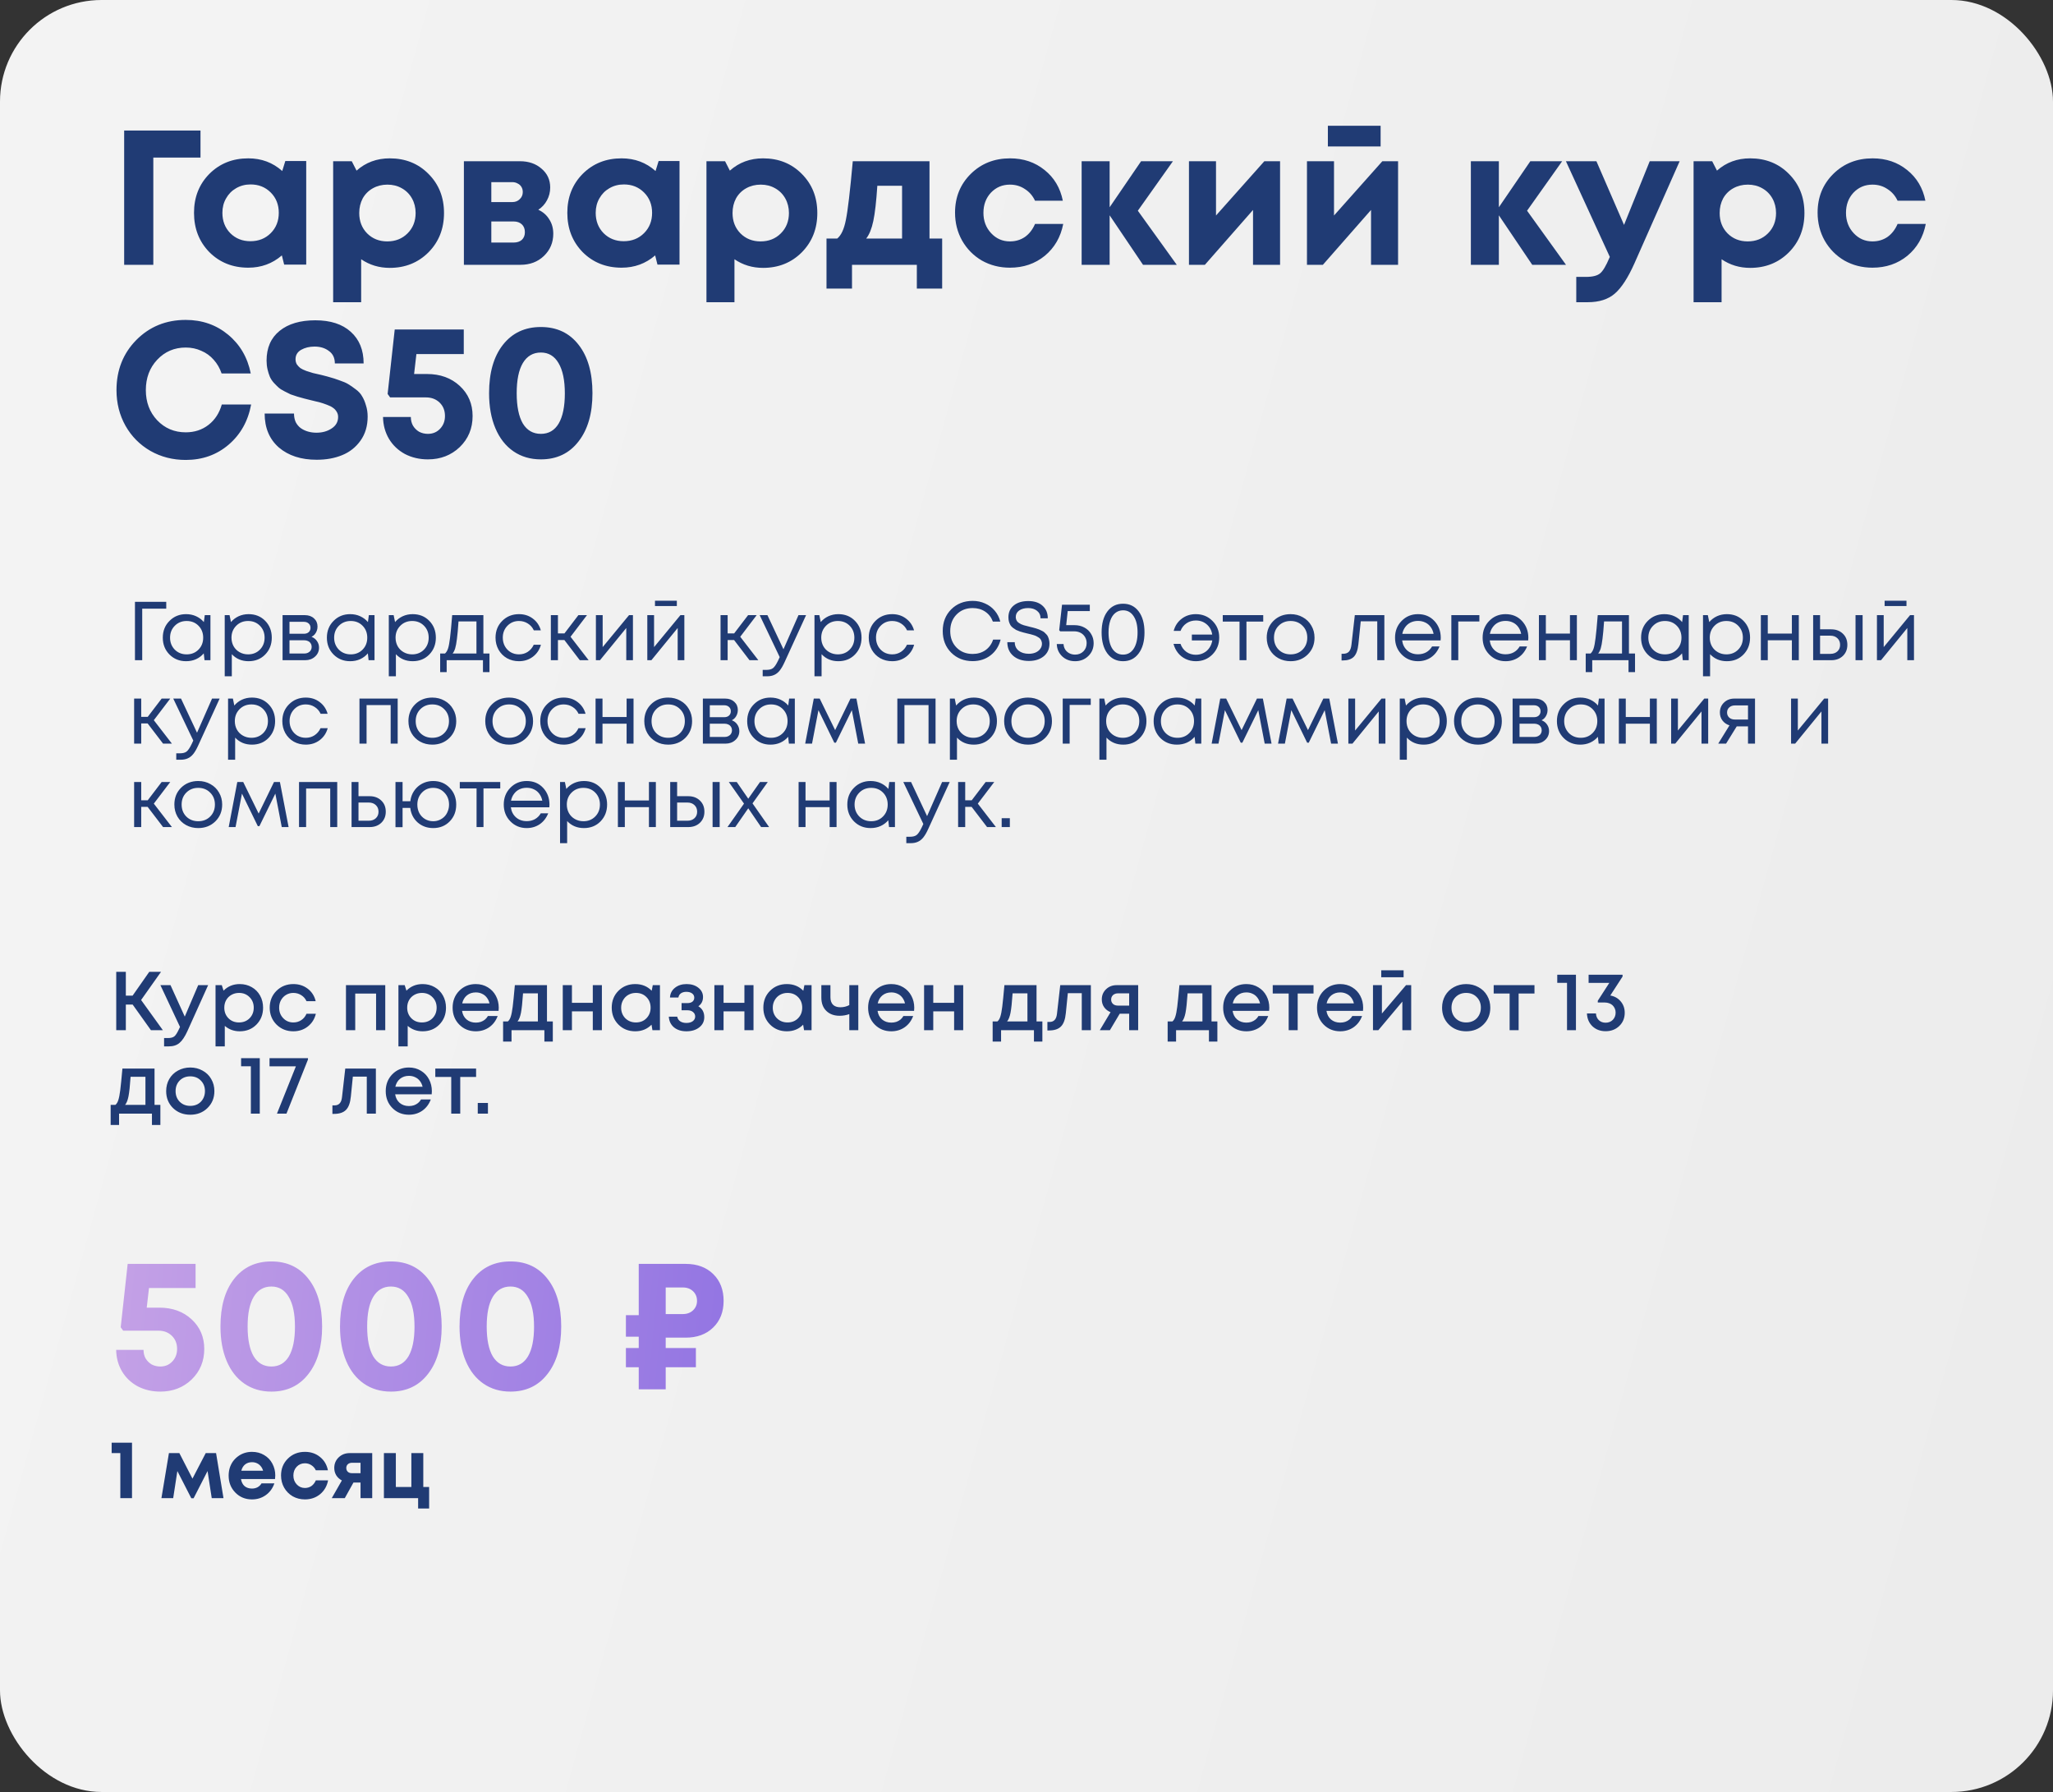 <?xml version="1.0" encoding="UTF-8"?> <svg xmlns="http://www.w3.org/2000/svg" width="566" height="494" viewBox="0 0 566 494" fill="none"><rect x="0" y="0" width="566" height="494" fill="#333333" stroke="none"/> <rect width="566" height="494" rx="28" fill="url(#paint0_linear_768_526)"></rect> <path d="M41.615 284L36.578 276.939H34.692V284H32.047V267.9H34.692V274.478H36.555L41.155 267.9H44.398L38.901 275.674L44.904 284H41.615ZM54.643 271.58H57.38L51.676 284.23C50.955 285.809 50.219 286.906 49.468 287.519C48.732 288.148 47.743 288.462 46.501 288.462H45.236V286.162H46.294C47.106 286.162 47.704 286.001 48.088 285.679C48.471 285.357 48.893 284.69 49.353 283.678L49.629 283.103L44.224 271.58H47.007L50.94 280.251L54.643 271.58ZM66.091 271.281C67.318 271.281 68.422 271.565 69.403 272.132C70.385 272.684 71.151 273.458 71.704 274.455C72.255 275.452 72.531 276.563 72.531 277.79C72.531 279.661 71.918 281.217 70.692 282.459C69.48 283.686 67.947 284.299 66.091 284.299C64.497 284.299 63.124 283.801 61.974 282.804V288.462H59.422V271.58H61.147L61.63 273.098C62.825 271.887 64.313 271.281 66.091 271.281ZM62.986 280.711C63.753 281.478 64.719 281.861 65.885 281.861C67.065 281.861 68.039 281.478 68.805 280.711C69.572 279.929 69.956 278.955 69.956 277.79C69.956 276.625 69.572 275.659 68.805 274.892C68.039 274.11 67.073 273.719 65.907 273.719C65.141 273.719 64.443 273.895 63.815 274.248C63.186 274.601 62.695 275.091 62.343 275.72C62.005 276.333 61.837 277.023 61.837 277.79C61.837 278.955 62.22 279.929 62.986 280.711ZM80.868 284.299C79.028 284.299 77.479 283.678 76.222 282.436C74.98 281.179 74.359 279.63 74.359 277.79C74.359 275.935 74.98 274.386 76.222 273.144C77.479 271.902 79.036 271.281 80.891 271.281C82.409 271.281 83.728 271.71 84.847 272.569C85.966 273.428 86.695 274.57 87.032 275.996H84.502C84.18 275.291 83.697 274.739 83.053 274.34C82.409 273.926 81.681 273.719 80.868 273.719C80.147 273.719 79.488 273.895 78.89 274.248C78.292 274.601 77.817 275.091 77.464 275.72C77.127 276.333 76.958 277.023 76.958 277.79C76.958 278.94 77.334 279.906 78.085 280.688C78.836 281.47 79.764 281.861 80.868 281.861C81.681 281.861 82.401 281.654 83.03 281.24C83.674 280.826 84.165 280.236 84.502 279.469H87.078C86.725 280.926 85.982 282.099 84.847 282.988C83.728 283.862 82.401 284.299 80.868 284.299ZM95.382 271.58H106.214V284H103.684V273.903H97.934V284H95.382V271.58ZM116.516 271.281C117.743 271.281 118.847 271.565 119.828 272.132C120.81 272.684 121.576 273.458 122.128 274.455C122.68 275.452 122.956 276.563 122.956 277.79C122.956 279.661 122.343 281.217 121.116 282.459C119.905 283.686 118.372 284.299 116.516 284.299C114.922 284.299 113.549 283.801 112.399 282.804V288.462H109.846V271.58H111.571L112.054 273.098C113.25 271.887 114.738 271.281 116.516 271.281ZM113.411 280.711C114.178 281.478 115.144 281.861 116.309 281.861C117.49 281.861 118.464 281.478 119.23 280.711C119.997 279.929 120.38 278.955 120.38 277.79C120.38 276.625 119.997 275.659 119.23 274.892C118.464 274.11 117.498 273.719 116.332 273.719C115.566 273.719 114.868 273.895 114.239 274.248C113.611 274.601 113.12 275.091 112.767 275.72C112.43 276.333 112.261 277.023 112.261 277.79C112.261 278.955 112.645 279.929 113.411 280.711ZM137.503 277.813C137.503 278.043 137.487 278.327 137.457 278.664H127.383C127.536 279.661 127.95 280.45 128.625 281.033C129.315 281.616 130.166 281.907 131.178 281.907C131.668 281.907 132.128 281.838 132.558 281.7C132.987 281.547 133.363 281.34 133.685 281.079C134.022 280.803 134.298 280.473 134.513 280.09H137.204C136.713 281.409 135.931 282.444 134.858 283.195C133.784 283.931 132.558 284.299 131.178 284.299C129.353 284.299 127.827 283.678 126.601 282.436C125.389 281.194 124.784 279.645 124.784 277.79C124.784 275.935 125.389 274.386 126.601 273.144C127.827 271.902 129.353 271.281 131.178 271.281C132.42 271.281 133.524 271.58 134.49 272.178C135.456 272.761 136.199 273.55 136.721 274.547C137.242 275.528 137.503 276.617 137.503 277.813ZM131.178 273.581C130.227 273.581 129.414 273.849 128.74 274.386C128.08 274.923 127.643 275.659 127.429 276.594H134.95C134.796 275.965 134.543 275.429 134.191 274.984C133.838 274.524 133.401 274.179 132.88 273.949C132.374 273.704 131.806 273.581 131.178 273.581ZM150.798 281.585H152.408V287.128H150.085V284H141.023V287.128H138.7V281.585H140.011C140.364 281.294 140.632 280.849 140.816 280.251C141.016 279.653 141.192 278.748 141.345 277.537C141.499 276.31 141.698 274.325 141.943 271.58H150.798V281.585ZM144.197 273.834C144.029 276.333 143.837 278.127 143.622 279.216C143.408 280.305 143.093 281.094 142.679 281.585H148.291V273.834H144.197ZM163.43 271.58H165.937V284H163.43V278.802H157.68V284H155.15V271.58H157.68V276.456H163.43V271.58ZM179.966 271.58H181.944V284H179.874L179.621 282.482C178.425 283.693 176.93 284.299 175.136 284.299C173.281 284.299 171.732 283.678 170.49 282.436C169.263 281.194 168.65 279.645 168.65 277.79C168.65 275.919 169.263 274.371 170.49 273.144C171.732 271.902 173.281 271.281 175.136 271.281C176.961 271.281 178.471 271.894 179.667 273.121L179.966 271.58ZM172.399 280.711C173.181 281.478 174.155 281.861 175.32 281.861C176.501 281.861 177.467 281.478 178.218 280.711C178.985 279.929 179.368 278.955 179.368 277.79C179.368 276.609 178.985 275.636 178.218 274.869C177.467 274.102 176.501 273.719 175.32 273.719C174.553 273.719 173.856 273.895 173.227 274.248C172.614 274.601 172.131 275.091 171.778 275.72C171.425 276.333 171.249 277.023 171.249 277.79C171.249 278.955 171.632 279.929 172.399 280.711ZM192.531 277.399C193.619 278.043 194.164 279.047 194.164 280.412C194.164 281.562 193.704 282.497 192.784 283.218C191.864 283.939 190.683 284.299 189.242 284.299C187.846 284.299 186.704 283.939 185.815 283.218C184.941 282.482 184.465 281.501 184.389 280.274H186.712C186.804 280.811 187.072 281.232 187.517 281.539C187.961 281.846 188.536 281.999 189.242 281.999C189.962 281.999 190.545 281.838 190.99 281.516C191.434 281.179 191.657 280.749 191.657 280.228C191.657 279.722 191.457 279.308 191.059 278.986C190.675 278.664 190.162 278.503 189.518 278.503H187.908V276.525H189.518C190.1 276.525 190.56 276.395 190.898 276.134C191.235 275.858 191.404 275.49 191.404 275.03C191.404 274.539 191.204 274.148 190.806 273.857C190.407 273.566 189.878 273.42 189.219 273.42C188.621 273.42 188.122 273.558 187.724 273.834C187.34 274.11 187.11 274.493 187.034 274.984H184.711C184.772 273.88 185.224 272.991 186.068 272.316C186.926 271.626 188 271.281 189.288 271.281C190.606 271.281 191.687 271.618 192.531 272.293C193.389 272.968 193.819 273.819 193.819 274.846C193.819 275.95 193.389 276.801 192.531 277.399ZM205.23 271.58H207.737V284H205.23V278.802H199.48V284H196.95V271.58H199.48V276.456H205.23V271.58ZM221.766 271.58H223.744V284H221.674L221.421 282.482C220.225 283.693 218.73 284.299 216.936 284.299C215.08 284.299 213.532 283.678 212.29 282.436C211.063 281.194 210.45 279.645 210.45 277.79C210.45 275.919 211.063 274.371 212.29 273.144C213.532 271.902 215.08 271.281 216.936 271.281C218.76 271.281 220.271 271.894 221.467 273.121L221.766 271.58ZM214.199 280.711C214.981 281.478 215.954 281.861 217.12 281.861C218.3 281.861 219.266 281.478 220.018 280.711C220.784 279.929 221.168 278.955 221.168 277.79C221.168 276.609 220.784 275.636 220.018 274.869C219.266 274.102 218.3 273.719 217.12 273.719C216.353 273.719 215.655 273.895 215.027 274.248C214.413 274.601 213.93 275.091 213.578 275.72C213.225 276.333 213.049 277.023 213.049 277.79C213.049 278.955 213.432 279.929 214.199 280.711ZM234.146 271.58H236.63V284H234.146V279.561C233.303 279.868 232.414 280.021 231.478 280.021C229.96 280.021 228.741 279.576 227.821 278.687C226.901 277.798 226.441 276.571 226.441 275.007V271.58H228.948V274.915C228.948 275.804 229.178 276.487 229.638 276.962C230.114 277.437 230.796 277.675 231.685 277.675C232.575 277.675 233.395 277.476 234.146 277.077V271.58ZM252.054 277.813C252.054 278.043 252.038 278.327 252.008 278.664H241.934C242.087 279.661 242.501 280.45 243.176 281.033C243.866 281.616 244.717 281.907 245.729 281.907C246.219 281.907 246.679 281.838 247.109 281.7C247.538 281.547 247.914 281.34 248.236 281.079C248.573 280.803 248.849 280.473 249.064 280.09H251.755C251.264 281.409 250.482 282.444 249.409 283.195C248.335 283.931 247.109 284.299 245.729 284.299C243.904 284.299 242.378 283.678 241.152 282.436C239.94 281.194 239.335 279.645 239.335 277.79C239.335 275.935 239.94 274.386 241.152 273.144C242.378 271.902 243.904 271.281 245.729 271.281C246.971 271.281 248.075 271.58 249.041 272.178C250.007 272.761 250.75 273.55 251.272 274.547C251.793 275.528 252.054 276.617 252.054 277.813ZM245.729 273.581C244.778 273.581 243.965 273.849 243.291 274.386C242.631 274.923 242.194 275.659 241.98 276.594H249.501C249.347 275.965 249.094 275.429 248.742 274.984C248.389 274.524 247.952 274.179 247.431 273.949C246.925 273.704 246.357 273.581 245.729 273.581ZM263.044 271.58H265.551V284H263.044V278.802H257.294V284H254.764V271.58H257.294V276.456H263.044V271.58ZM285.766 281.585H287.376V287.128H285.053V284H275.991V287.128H273.668V281.585H274.979C275.332 281.294 275.6 280.849 275.784 280.251C275.983 279.653 276.16 278.748 276.313 277.537C276.466 276.31 276.666 274.325 276.911 271.58H285.766V281.585ZM279.165 273.834C278.996 276.333 278.805 278.127 278.59 279.216C278.375 280.305 278.061 281.094 277.647 281.585H283.259V273.834H279.165ZM292.303 271.58H300.744V284H298.237V273.788H294.396L293.844 279.285C293.675 281.033 293.223 282.267 292.487 282.988C291.766 283.709 290.67 284.069 289.198 284.069H288.761V281.723H289.359C290.57 281.723 291.252 280.964 291.406 279.446L292.303 271.58ZM307.853 271.58H313.787V284H311.303V279.446H308.704L305.99 284H303.207L306.174 279.032C305.423 278.725 304.833 278.265 304.403 277.652C303.974 277.039 303.759 276.326 303.759 275.513C303.759 274.394 304.15 273.458 304.932 272.707C305.714 271.956 306.688 271.58 307.853 271.58ZM308.198 277.215H311.303V273.834H308.198C307.83 273.834 307.501 273.911 307.209 274.064C306.933 274.202 306.719 274.401 306.565 274.662C306.412 274.907 306.335 275.199 306.335 275.536C306.335 276.027 306.504 276.433 306.841 276.755C307.179 277.062 307.631 277.215 308.198 277.215ZM334.012 281.585H335.622V287.128H333.299V284H324.237V287.128H321.914V281.585H323.225C323.578 281.294 323.846 280.849 324.03 280.251C324.23 279.653 324.406 278.748 324.559 277.537C324.713 276.31 324.912 274.325 325.157 271.58H334.012V281.585ZM327.411 273.834C327.243 276.333 327.051 278.127 326.836 279.216C326.622 280.305 326.307 281.094 325.893 281.585H331.505V273.834H327.411ZM349.938 277.813C349.938 278.043 349.923 278.327 349.892 278.664H339.818C339.972 279.661 340.386 280.45 341.06 281.033C341.75 281.616 342.601 281.907 343.613 281.907C344.104 281.907 344.564 281.838 344.993 281.7C345.423 281.547 345.798 281.34 346.12 281.079C346.458 280.803 346.734 280.473 346.948 280.09H349.639C349.149 281.409 348.367 282.444 347.293 283.195C346.22 283.931 344.993 284.299 343.613 284.299C341.789 284.299 340.263 283.678 339.036 282.436C337.825 281.194 337.219 279.645 337.219 277.79C337.219 275.935 337.825 274.386 339.036 273.144C340.263 271.902 341.789 271.281 343.613 271.281C344.855 271.281 345.959 271.58 346.925 272.178C347.891 272.761 348.635 273.55 349.156 274.547C349.678 275.528 349.938 276.617 349.938 277.813ZM343.613 273.581C342.663 273.581 341.85 273.849 341.175 274.386C340.516 274.923 340.079 275.659 339.864 276.594H347.385C347.232 275.965 346.979 275.429 346.626 274.984C346.274 274.524 345.837 274.179 345.315 273.949C344.809 273.704 344.242 273.581 343.613 273.581ZM362.133 271.58V273.88H357.763V284H355.279V273.88H350.886V271.58H362.133ZM375.813 277.813C375.813 278.043 375.798 278.327 375.767 278.664H365.693C365.847 279.661 366.261 280.45 366.935 281.033C367.625 281.616 368.476 281.907 369.488 281.907C369.979 281.907 370.439 281.838 370.868 281.7C371.298 281.547 371.673 281.34 371.995 281.079C372.333 280.803 372.609 280.473 372.823 280.09H375.514C375.024 281.409 374.242 282.444 373.168 283.195C372.095 283.931 370.868 284.299 369.488 284.299C367.664 284.299 366.138 283.678 364.911 282.436C363.7 281.194 363.094 279.645 363.094 277.79C363.094 275.935 363.7 274.386 364.911 273.144C366.138 271.902 367.664 271.281 369.488 271.281C370.73 271.281 371.834 271.58 372.8 272.178C373.766 272.761 374.51 273.55 375.031 274.547C375.553 275.528 375.813 276.617 375.813 277.813ZM369.488 273.581C368.538 273.581 367.725 273.849 367.05 274.386C366.391 274.923 365.954 275.659 365.739 276.594H373.26C373.107 275.965 372.854 275.429 372.501 274.984C372.149 274.524 371.712 274.179 371.19 273.949C370.684 273.704 370.117 273.581 369.488 273.581ZM386.965 267.486V269.395H380.801V267.486H386.965ZM387.632 271.58H389.058V284H386.62V276.111L379.996 284H378.524V271.58H380.985V279.4L387.632 271.58ZM408.957 282.459C407.699 283.686 406.12 284.299 404.219 284.299C402.317 284.299 400.73 283.686 399.458 282.459C398.2 281.217 397.572 279.661 397.572 277.79C397.572 276.563 397.855 275.452 398.423 274.455C399.005 273.458 399.803 272.684 400.815 272.132C401.842 271.565 402.977 271.281 404.219 271.281C405.461 271.281 406.588 271.565 407.6 272.132C408.627 272.684 409.424 273.458 409.992 274.455C410.574 275.452 410.866 276.563 410.866 277.79C410.866 279.661 410.229 281.217 408.957 282.459ZM404.219 281.861C405.001 281.861 405.698 281.692 406.312 281.355C406.925 281.002 407.4 280.519 407.738 279.906C408.09 279.277 408.267 278.572 408.267 277.79C408.267 276.609 407.883 275.636 407.117 274.869C406.365 274.102 405.399 273.719 404.219 273.719C403.038 273.719 402.064 274.102 401.298 274.869C400.546 275.636 400.171 276.609 400.171 277.79C400.171 278.971 400.546 279.944 401.298 280.711C402.064 281.478 403.038 281.861 404.219 281.861ZM423.047 271.58V273.88H418.677V284H416.193V273.88H411.8V271.58H423.047ZM429.326 268.705H434.478V284H432.017V270.936H429.326V268.705ZM443.949 274.432C445.145 274.647 446.103 275.191 446.824 276.065C447.56 276.939 447.928 277.982 447.928 279.193C447.928 280.665 447.422 281.884 446.41 282.85C445.413 283.801 444.164 284.276 442.661 284.276C441.204 284.276 439.993 283.824 439.027 282.919C438.076 281.999 437.57 280.818 437.509 279.377H439.993C440.039 280.144 440.307 280.765 440.798 281.24C441.289 281.7 441.91 281.93 442.661 281.93C443.458 281.93 444.118 281.669 444.639 281.148C445.16 280.611 445.421 279.937 445.421 279.124C445.421 278.725 445.344 278.357 445.191 278.02C445.038 277.667 444.831 277.368 444.57 277.123C444.309 276.878 443.995 276.694 443.627 276.571C443.259 276.433 442.86 276.364 442.431 276.364H440.499V275.881L443.673 270.959H437.969V268.705H447.33V269.211L443.949 274.432ZM42.604 304.585H44.214V310.128H41.891V307H32.829V310.128H30.506V304.585H31.817C32.17 304.294 32.438 303.849 32.622 303.251C32.821 302.653 32.998 301.748 33.151 300.537C33.304 299.31 33.504 297.325 33.749 294.58H42.604V304.585ZM36.003 296.834C35.834 299.333 35.643 301.127 35.428 302.216C35.213 303.305 34.899 304.094 34.485 304.585H40.097V296.834H36.003ZM57.196 305.459C55.939 306.686 54.359 307.299 52.458 307.299C50.557 307.299 48.97 306.686 47.697 305.459C46.44 304.217 45.811 302.661 45.811 300.79C45.811 299.563 46.095 298.452 46.662 297.455C47.245 296.458 48.042 295.684 49.054 295.132C50.081 294.565 51.216 294.281 52.458 294.281C53.7 294.281 54.827 294.565 55.839 295.132C56.866 295.684 57.664 296.458 58.231 297.455C58.814 298.452 59.105 299.563 59.105 300.79C59.105 302.661 58.469 304.217 57.196 305.459ZM52.458 304.861C53.24 304.861 53.938 304.692 54.551 304.355C55.164 304.002 55.64 303.519 55.977 302.906C56.33 302.277 56.506 301.572 56.506 300.79C56.506 299.609 56.123 298.636 55.356 297.869C54.605 297.102 53.639 296.719 52.458 296.719C51.277 296.719 50.304 297.102 49.537 297.869C48.786 298.636 48.41 299.609 48.41 300.79C48.41 301.971 48.786 302.944 49.537 303.711C50.304 304.478 51.277 304.861 52.458 304.861ZM66.47 291.705H71.622V307H69.161V293.936H66.47V291.705ZM74.308 291.705H84.91V292.073L78.977 307H76.355L81.576 293.959H74.308V291.705ZM95.186 294.58H103.627V307H101.12V296.788H97.279L96.727 302.285C96.558 304.033 96.106 305.267 95.37 305.988C94.649 306.709 93.553 307.069 92.081 307.069H91.644V304.723H92.242C93.453 304.723 94.135 303.964 94.289 302.446L95.186 294.58ZM119.062 300.813C119.062 301.043 119.047 301.327 119.016 301.664H108.942C109.096 302.661 109.51 303.45 110.184 304.033C110.874 304.616 111.725 304.907 112.737 304.907C113.228 304.907 113.688 304.838 114.117 304.7C114.547 304.547 114.922 304.34 115.244 304.079C115.582 303.803 115.858 303.473 116.072 303.09H118.763C118.273 304.409 117.491 305.444 116.417 306.195C115.344 306.931 114.117 307.299 112.737 307.299C110.913 307.299 109.387 306.678 108.16 305.436C106.949 304.194 106.343 302.645 106.343 300.79C106.343 298.935 106.949 297.386 108.16 296.144C109.387 294.902 110.913 294.281 112.737 294.281C113.979 294.281 115.083 294.58 116.049 295.178C117.015 295.761 117.759 296.55 118.28 297.547C118.802 298.528 119.062 299.617 119.062 300.813ZM112.737 296.581C111.787 296.581 110.974 296.849 110.299 297.386C109.64 297.923 109.203 298.659 108.988 299.594H116.509C116.356 298.965 116.103 298.429 115.75 297.984C115.398 297.524 114.961 297.179 114.439 296.949C113.933 296.704 113.366 296.581 112.737 296.581ZM131.257 294.58V296.88H126.887V307H124.403V296.88H120.01V294.58H131.257ZM131.716 307V304.056H134.522V307H131.716Z" fill="#203B74"></path> <path d="M55.276 35.985V43.441H42.268V73H34.23V35.985H55.276ZM78.658 44.392H84.422V72.947H78.341L77.707 70.409C75.098 72.665 72.013 73.793 68.453 73.793C64.152 73.793 60.574 72.365 57.718 69.51C54.898 66.619 53.488 63.006 53.488 58.67C53.488 54.369 54.898 50.791 57.718 47.935C60.574 45.08 64.152 43.652 68.453 43.652C72.084 43.652 75.204 44.815 77.812 47.142L78.658 44.392ZM63.482 64.275C64.963 65.756 66.813 66.496 69.034 66.496C71.29 66.496 73.159 65.756 74.639 64.275C76.12 62.794 76.86 60.926 76.86 58.67C76.86 56.414 76.12 54.545 74.639 53.065C73.159 51.584 71.308 50.844 69.087 50.844C67.607 50.844 66.267 51.196 65.068 51.901C63.905 52.571 62.989 53.505 62.319 54.704C61.649 55.867 61.314 57.189 61.314 58.67C61.314 60.926 62.037 62.794 63.482 64.275ZM107.447 43.652C111.748 43.652 115.309 45.08 118.129 47.935C120.984 50.791 122.412 54.386 122.412 58.723C122.412 63.059 120.984 66.672 118.129 69.563C115.273 72.418 111.713 73.846 107.447 73.846C104.521 73.846 101.895 73.053 99.568 71.466V83.311H91.848V44.445H96.977L98.299 47.036C100.837 44.78 103.887 43.652 107.447 43.652ZM101.208 64.328C102.688 65.808 104.539 66.549 106.76 66.549C109.016 66.549 110.884 65.808 112.365 64.328C113.846 62.847 114.586 60.979 114.586 58.723C114.586 57.242 114.251 55.902 113.581 54.704C112.911 53.505 111.977 52.571 110.779 51.901C109.615 51.231 108.293 50.897 106.813 50.897C105.332 50.897 103.993 51.231 102.794 51.901C101.595 52.571 100.661 53.505 99.991 54.704C99.357 55.902 99.04 57.242 99.04 58.723C99.04 60.979 99.762 62.847 101.208 64.328ZM148.41 57.824C149.714 58.423 150.719 59.304 151.424 60.468C152.164 61.596 152.534 62.918 152.534 64.434C152.534 66.866 151.67 68.911 149.943 70.568C148.251 72.189 146.101 73 143.492 73H127.893V44.445H143.333C145.766 44.445 147.757 45.133 149.309 46.508C150.895 47.847 151.688 49.575 151.688 51.69C151.688 52.959 151.388 54.14 150.789 55.233C150.225 56.29 149.432 57.154 148.41 57.824ZM144.126 52.959C144.126 52.395 144.003 51.919 143.756 51.531C143.509 51.108 143.157 50.791 142.699 50.579C142.276 50.333 141.782 50.209 141.218 50.209H135.454V55.709H141.218C142.064 55.709 142.752 55.444 143.28 54.915C143.844 54.386 144.126 53.734 144.126 52.959ZM141.588 66.866C142.54 66.866 143.298 66.619 143.862 66.126C144.426 65.597 144.708 64.892 144.708 64.01C144.708 63.094 144.426 62.371 143.862 61.843C143.298 61.314 142.54 61.049 141.588 61.049H135.454V66.866H141.588ZM181.576 44.392H187.34V72.947H181.259L180.625 70.409C178.016 72.665 174.931 73.793 171.371 73.793C167.07 73.793 163.492 72.365 160.636 69.51C157.816 66.619 156.406 63.006 156.406 58.67C156.406 54.369 157.816 50.791 160.636 47.935C163.492 45.08 167.07 43.652 171.371 43.652C175.002 43.652 178.122 44.815 180.73 47.142L181.576 44.392ZM166.4 64.275C167.881 65.756 169.731 66.496 171.952 66.496C174.209 66.496 176.077 65.756 177.558 64.275C179.038 62.794 179.779 60.926 179.779 58.67C179.779 56.414 179.038 54.545 177.558 53.065C176.077 51.584 174.226 50.844 172.005 50.844C170.525 50.844 169.185 51.196 167.986 51.901C166.823 52.571 165.907 53.505 165.237 54.704C164.567 55.867 164.232 57.189 164.232 58.67C164.232 60.926 164.955 62.794 166.4 64.275ZM210.365 43.652C214.666 43.652 218.227 45.08 221.047 47.935C223.902 50.791 225.33 54.386 225.33 58.723C225.33 63.059 223.902 66.672 221.047 69.563C218.191 72.418 214.631 73.846 210.365 73.846C207.439 73.846 204.813 73.053 202.486 71.466V83.311H194.766V44.445H199.895L201.217 47.036C203.755 44.78 206.805 43.652 210.365 43.652ZM204.126 64.328C205.606 65.808 207.457 66.549 209.678 66.549C211.934 66.549 213.803 65.808 215.283 64.328C216.764 62.847 217.504 60.979 217.504 58.723C217.504 57.242 217.169 55.902 216.499 54.704C215.83 53.505 214.895 52.571 213.697 51.901C212.533 51.231 211.211 50.897 209.731 50.897C208.25 50.897 206.911 51.231 205.712 51.901C204.513 52.571 203.579 53.505 202.909 54.704C202.275 55.902 201.958 57.242 201.958 58.723C201.958 60.979 202.68 62.847 204.126 64.328ZM256.257 65.756H259.747V79.557H252.767V73H234.893V79.557H227.861V65.756H230.822C231.915 64.874 232.708 63.164 233.201 60.626C233.73 58.088 234.365 52.694 235.105 44.445H256.257V65.756ZM241.873 51.214C241.591 55.55 241.221 58.793 240.763 60.944C240.305 63.094 239.653 64.698 238.807 65.756H248.695V51.214H241.873ZM278.424 73.793C275.603 73.793 273.03 73.141 270.703 71.837C268.412 70.497 266.596 68.664 265.257 66.337C263.952 64.01 263.3 61.437 263.3 58.617C263.3 54.351 264.746 50.791 267.636 47.935C270.527 45.08 274.141 43.652 278.477 43.652C282.178 43.652 285.351 44.727 287.995 46.878C290.639 48.993 292.313 51.813 293.018 55.338H285.351C284.716 53.964 283.782 52.888 282.548 52.113C281.35 51.302 279.975 50.897 278.424 50.897C276.344 50.897 274.599 51.637 273.189 53.117C271.814 54.598 271.126 56.449 271.126 58.67C271.126 60.891 271.831 62.759 273.242 64.275C274.652 65.791 276.379 66.549 278.424 66.549C279.975 66.549 281.35 66.143 282.548 65.332C283.747 64.487 284.681 63.288 285.351 61.737H293.124C292.419 65.368 290.727 68.294 288.048 70.515C285.369 72.7 282.161 73.793 278.424 73.793ZM324.429 73H315.122L305.921 59.357V73H298.201V44.445H305.921V57.136L314.593 44.445H323.371L313.694 58.088L324.429 73ZM348.572 44.445H352.908V73H345.452V57.877L332.179 73H327.79V44.445H335.246V59.41L348.572 44.445ZM380.629 34.663V40.374H366.087V34.663H380.629ZM381.105 44.445H385.441V73H377.985V57.877L364.712 73H360.323V44.445H367.779V59.41L381.105 44.445ZM431.736 73H422.429L413.228 59.357V73H405.508V44.445H413.228V57.136L421.901 44.445H430.678L421.002 58.088L431.736 73ZM454.822 44.445H463.071L450.591 72.63C448.829 76.578 447.031 79.346 445.198 80.932C443.364 82.518 440.879 83.311 437.742 83.311H434.569V76.331H437.266C439.099 76.331 440.403 75.996 441.179 75.327C441.954 74.657 442.8 73.229 443.717 71.043L443.823 70.832L431.713 44.445H440.121L447.736 62.001L454.822 44.445ZM482.507 43.652C486.808 43.652 490.368 45.08 493.189 47.935C496.044 50.791 497.472 54.386 497.472 58.723C497.472 63.059 496.044 66.672 493.189 69.563C490.333 72.418 486.773 73.846 482.507 73.846C479.581 73.846 476.955 73.053 474.628 71.466V83.311H466.908V44.445H472.037L473.359 47.036C475.897 44.78 478.947 43.652 482.507 43.652ZM476.267 64.328C477.748 65.808 479.599 66.549 481.82 66.549C484.076 66.549 485.944 65.808 487.425 64.328C488.905 62.847 489.646 60.979 489.646 58.723C489.646 57.242 489.311 55.902 488.641 54.704C487.971 53.505 487.037 52.571 485.838 51.901C484.675 51.231 483.353 50.897 481.872 50.897C480.392 50.897 479.052 51.231 477.854 51.901C476.655 52.571 475.721 53.505 475.051 54.704C474.417 55.902 474.099 57.242 474.099 58.723C474.099 60.979 474.822 62.847 476.267 64.328ZM516.225 73.793C513.405 73.793 510.831 73.141 508.505 71.837C506.213 70.497 504.398 68.664 503.058 66.337C501.754 64.01 501.102 61.437 501.102 58.617C501.102 54.351 502.547 50.791 505.438 47.935C508.328 45.08 511.942 43.652 516.278 43.652C519.979 43.652 523.152 44.727 525.796 46.878C528.44 48.993 530.115 51.813 530.82 55.338H523.152C522.518 53.964 521.583 52.888 520.35 52.113C519.151 51.302 517.776 50.897 516.225 50.897C514.145 50.897 512.4 51.637 510.99 53.117C509.615 54.598 508.928 56.449 508.928 58.67C508.928 60.891 509.633 62.759 511.043 64.275C512.453 65.791 514.18 66.549 516.225 66.549C517.776 66.549 519.151 66.143 520.35 65.332C521.548 64.487 522.482 63.288 523.152 61.737H530.925C530.22 65.368 528.528 68.294 525.849 70.515C523.17 72.7 519.962 73.793 516.225 73.793ZM51.205 126.793C47.644 126.793 44.401 125.965 41.475 124.308C38.549 122.616 36.257 120.307 34.6 117.381C32.944 114.419 32.115 111.141 32.115 107.545C32.115 102.046 33.931 97.445 37.562 93.744C41.228 90.042 45.776 88.191 51.205 88.191C55.717 88.191 59.612 89.549 62.891 92.263C66.169 94.978 68.249 98.538 69.131 102.945H61.093C60.599 101.499 59.877 100.248 58.925 99.19C57.973 98.097 56.827 97.269 55.488 96.705C54.183 96.106 52.756 95.806 51.205 95.806C48.067 95.806 45.441 96.934 43.325 99.19C41.246 101.411 40.206 104.196 40.206 107.545C40.206 110.859 41.246 113.626 43.325 115.847C45.441 118.068 48.067 119.179 51.205 119.179C53.637 119.179 55.734 118.491 57.497 117.116C59.26 115.741 60.476 113.873 61.146 111.511H69.236C68.39 116.094 66.31 119.796 62.997 122.616C59.718 125.401 55.787 126.793 51.205 126.793ZM87.294 126.74C82.993 126.74 79.52 125.612 76.876 123.356C74.268 121.065 72.963 117.945 72.963 113.996H81.054C81.054 114.878 81.213 115.671 81.53 116.376C81.882 117.046 82.341 117.592 82.905 118.015C83.504 118.438 84.174 118.756 84.914 118.967C85.654 119.179 86.43 119.284 87.241 119.284C88.862 119.284 90.255 118.897 91.418 118.121C92.617 117.345 93.216 116.288 93.216 114.948C93.216 114.384 93.075 113.891 92.793 113.468C92.511 113.009 92.176 112.657 91.788 112.41C91.436 112.128 90.872 111.846 90.096 111.564C89.356 111.282 88.722 111.07 88.193 110.929C87.664 110.788 86.871 110.595 85.813 110.348C84.967 110.136 84.332 109.978 83.909 109.872C83.486 109.766 82.852 109.59 82.006 109.343C81.195 109.096 80.56 108.885 80.102 108.709C79.679 108.497 79.115 108.215 78.41 107.862C77.705 107.51 77.159 107.157 76.771 106.805C76.383 106.452 75.942 106.012 75.449 105.483C74.99 104.954 74.638 104.408 74.391 103.844C74.144 103.244 73.933 102.575 73.757 101.834C73.58 101.059 73.492 100.248 73.492 99.402C73.492 95.876 74.691 93.144 77.088 91.206C79.485 89.267 82.764 88.297 86.924 88.297C91.119 88.297 94.379 89.355 96.706 91.47C99.068 93.585 100.249 96.493 100.249 100.195H92.317C92.317 98.679 91.771 97.533 90.678 96.758C89.62 95.947 88.298 95.542 86.712 95.542C85.302 95.542 84.068 95.841 83.01 96.441C81.988 97.04 81.477 97.903 81.477 99.032C81.477 99.56 81.6 100.036 81.847 100.459C82.129 100.847 82.447 101.182 82.799 101.464C83.151 101.711 83.698 101.975 84.438 102.257C85.179 102.504 85.796 102.698 86.289 102.839C86.818 102.945 87.593 103.121 88.616 103.368C89.744 103.65 90.59 103.879 91.154 104.055C91.718 104.196 92.529 104.461 93.586 104.848C94.644 105.201 95.455 105.553 96.019 105.906C96.618 106.258 97.305 106.734 98.081 107.334C98.857 107.898 99.438 108.532 99.826 109.237C100.249 109.907 100.602 110.736 100.884 111.723C101.201 112.674 101.36 113.714 101.36 114.843C101.36 117.416 100.707 119.619 99.403 121.452C98.099 123.286 96.407 124.625 94.327 125.471C92.282 126.317 89.938 126.74 87.294 126.74ZM117.707 103.103C121.373 103.103 124.387 104.196 126.749 106.382C129.111 108.568 130.292 111.335 130.292 114.684C130.292 118.103 129.111 120.959 126.749 123.25C124.387 125.506 121.461 126.635 117.971 126.635C115.644 126.635 113.529 126.141 111.626 125.154C109.757 124.132 108.294 122.739 107.237 120.976C106.179 119.179 105.633 117.169 105.597 114.948H113.265C113.265 115.83 113.459 116.623 113.846 117.328C114.27 118.033 114.834 118.597 115.539 119.02C116.279 119.408 117.09 119.602 117.971 119.602C119.311 119.602 120.421 119.143 121.302 118.227C122.219 117.275 122.677 116.094 122.677 114.684C122.677 113.168 122.184 111.934 121.197 110.982C120.21 110.03 118.958 109.555 117.442 109.555H107.554L106.866 108.603L108.823 90.835H127.859V97.604H114.798L114.164 103.103H117.707ZM149.113 126.635C146.222 126.635 143.701 125.894 141.551 124.414C139.401 122.933 137.744 120.818 136.58 118.068C135.417 115.318 134.835 112.093 134.835 108.391C134.835 102.751 136.104 98.309 138.643 95.066C141.216 91.787 144.706 90.148 149.113 90.148C153.519 90.148 156.992 91.787 159.53 95.066C162.068 98.309 163.337 102.751 163.337 108.391C163.337 113.996 162.051 118.438 159.477 121.717C156.939 124.995 153.484 126.635 149.113 126.635ZM144.142 116.746C145.305 118.65 146.962 119.602 149.113 119.602C151.263 119.602 152.902 118.65 154.031 116.746C155.159 114.807 155.723 112.04 155.723 108.444C155.723 104.813 155.141 102.028 153.978 100.089C152.85 98.15 151.228 97.181 149.113 97.181C146.962 97.181 145.305 98.15 144.142 100.089C143.014 101.993 142.45 104.76 142.45 108.391C142.45 112.022 143.014 114.807 144.142 116.746Z" fill="#203B74"></path> <path d="M45.833 165.9V167.786H39.209V182H37.208V165.9H45.833ZM56.453 169.58H58.017V182H56.383L56.176 180.114C55.594 180.804 54.881 181.341 54.038 181.724C53.209 182.092 52.297 182.276 51.3 182.276C49.476 182.276 47.95 181.663 46.724 180.436C45.497 179.194 44.883 177.645 44.883 175.79C44.883 173.935 45.497 172.394 46.724 171.167C47.95 169.925 49.476 169.304 51.3 169.304C52.312 169.304 53.233 169.496 54.06 169.879C54.904 170.262 55.617 170.799 56.2 171.489L56.453 169.58ZM48.172 179.079C49.047 179.953 50.143 180.39 51.462 180.39C52.78 180.39 53.869 179.953 54.727 179.079C55.586 178.205 56.016 177.109 56.016 175.79C56.016 174.471 55.586 173.375 54.727 172.501C53.869 171.627 52.78 171.19 51.462 171.19C50.143 171.19 49.047 171.635 48.172 172.524C47.314 173.398 46.885 174.487 46.885 175.79C46.885 177.093 47.314 178.19 48.172 179.079ZM68.533 169.304C70.388 169.304 71.914 169.917 73.11 171.144C74.321 172.371 74.927 173.919 74.927 175.79C74.927 177.645 74.321 179.194 73.11 180.436C71.914 181.663 70.388 182.276 68.533 182.276C66.662 182.276 65.121 181.632 63.91 180.344V186.439H61.955V169.58H63.289L63.68 171.489C64.262 170.799 64.968 170.262 65.796 169.879C66.639 169.496 67.551 169.304 68.533 169.304ZM68.395 180.39C69.713 180.39 70.802 179.953 71.661 179.079C72.519 178.205 72.949 177.109 72.949 175.79C72.949 174.471 72.519 173.375 71.661 172.501C70.802 171.627 69.713 171.19 68.395 171.19C67.076 171.19 65.98 171.635 65.106 172.524C64.247 173.398 63.818 174.487 63.818 175.79C63.818 176.649 64.009 177.431 64.393 178.136C64.791 178.841 65.343 179.393 66.049 179.792C66.754 180.191 67.536 180.39 68.395 180.39ZM85.883 175.56C86.511 175.79 87.01 176.173 87.378 176.71C87.761 177.247 87.953 177.852 87.953 178.527C87.953 179.524 87.585 180.352 86.849 181.011C86.128 181.67 85.224 182 84.135 182H77.902V169.58H84.066C85.093 169.58 85.929 169.879 86.573 170.477C87.217 171.06 87.539 171.811 87.539 172.731C87.539 173.145 87.47 173.536 87.332 173.904C87.194 174.272 87.002 174.602 86.757 174.893C86.511 175.169 86.22 175.391 85.883 175.56ZM85.607 173.076C85.607 172.57 85.438 172.171 85.101 171.88C84.763 171.573 84.326 171.42 83.79 171.42H79.811V174.709H83.79C84.342 174.709 84.779 174.563 85.101 174.272C85.438 173.965 85.607 173.567 85.607 173.076ZM83.905 180.16C84.288 180.16 84.633 180.083 84.94 179.93C85.262 179.761 85.507 179.539 85.676 179.263C85.844 178.987 85.929 178.68 85.929 178.343C85.929 177.99 85.844 177.676 85.676 177.4C85.507 177.109 85.262 176.886 84.94 176.733C84.633 176.58 84.281 176.503 83.882 176.503H79.811V180.16H83.905ZM101.689 169.58H103.253V182H101.62L101.413 180.114C100.83 180.804 100.117 181.341 99.274 181.724C98.446 182.092 97.534 182.276 96.537 182.276C94.712 182.276 93.186 181.663 91.96 180.436C90.733 179.194 90.12 177.645 90.12 175.79C90.12 173.935 90.733 172.394 91.96 171.167C93.186 169.925 94.712 169.304 96.537 169.304C97.549 169.304 98.469 169.496 99.297 169.879C100.14 170.262 100.853 170.799 101.436 171.489L101.689 169.58ZM93.409 179.079C94.283 179.953 95.379 180.39 96.698 180.39C98.016 180.39 99.105 179.953 99.964 179.079C100.823 178.205 101.252 177.109 101.252 175.79C101.252 174.471 100.823 173.375 99.964 172.501C99.105 171.627 98.016 171.19 96.698 171.19C95.379 171.19 94.283 171.635 93.409 172.524C92.55 173.398 92.121 174.487 92.121 175.79C92.121 177.093 92.55 178.19 93.409 179.079ZM113.769 169.304C115.624 169.304 117.15 169.917 118.346 171.144C119.557 172.371 120.163 173.919 120.163 175.79C120.163 177.645 119.557 179.194 118.346 180.436C117.15 181.663 115.624 182.276 113.769 182.276C111.898 182.276 110.357 181.632 109.146 180.344V186.439H107.191V169.58H108.525L108.916 171.489C109.499 170.799 110.204 170.262 111.032 169.879C111.875 169.496 112.788 169.304 113.769 169.304ZM113.631 180.39C114.95 180.39 116.038 179.953 116.897 179.079C117.756 178.205 118.185 177.109 118.185 175.79C118.185 174.471 117.756 173.375 116.897 172.501C116.038 171.627 114.95 171.19 113.631 171.19C112.312 171.19 111.216 171.635 110.342 172.524C109.483 173.398 109.054 174.487 109.054 175.79C109.054 176.649 109.246 177.431 109.629 178.136C110.028 178.841 110.58 179.393 111.285 179.792C111.99 180.191 112.772 180.39 113.631 180.39ZM133.265 180.16H134.944V185.289H133.15V182H123.145V185.289H121.351V180.16H122.685C123.053 179.823 123.336 179.347 123.536 178.734C123.735 178.105 123.911 177.155 124.065 175.882C124.233 174.594 124.433 172.493 124.663 169.58H133.265V180.16ZM126.411 171.305C126.273 173.36 126.127 174.962 125.974 176.112C125.836 177.247 125.675 178.121 125.491 178.734C125.307 179.332 125.069 179.807 124.778 180.16H131.356V171.305H126.411ZM143.077 182.276C141.866 182.276 140.762 182 139.765 181.448C138.784 180.881 138.009 180.099 137.442 179.102C136.89 178.105 136.614 177.001 136.614 175.79C136.614 173.935 137.227 172.394 138.454 171.167C139.696 169.925 141.237 169.304 143.077 169.304C144.549 169.304 145.822 169.71 146.895 170.523C147.984 171.336 148.72 172.417 149.103 173.766H147.171C146.803 172.969 146.251 172.34 145.515 171.88C144.794 171.42 143.982 171.19 143.077 171.19C141.804 171.19 140.739 171.635 139.88 172.524C139.037 173.398 138.615 174.487 138.615 175.79C138.615 176.649 138.807 177.431 139.19 178.136C139.573 178.826 140.102 179.378 140.777 179.792C141.467 180.191 142.234 180.39 143.077 180.39C143.982 180.39 144.787 180.16 145.492 179.7C146.213 179.225 146.765 178.573 147.148 177.745H149.126C148.743 179.125 147.999 180.229 146.895 181.057C145.806 181.87 144.534 182.276 143.077 182.276ZM159.847 182L155.592 176.434H153.821V182H151.866V169.58H153.821V174.617H155.615L159.456 169.58H161.825L157.294 175.537L162.285 182H159.847ZM173.418 169.58H174.499V182H172.659V173.122L165.414 182H164.287V169.58H166.15V178.389L173.418 169.58ZM186.601 165.601V167.073H180.575V165.601H186.601ZM187.59 169.58H188.671V182H186.831V173.122L179.586 182H178.459V169.58H180.322V178.389L187.59 169.58ZM206.633 182L202.378 176.434H200.607V182H198.652V169.58H200.607V174.617H202.401L206.242 169.58H208.611L204.08 175.537L209.071 182H206.633ZM220.135 169.58H222.228L216.317 182.506C215.857 183.518 215.404 184.3 214.96 184.852C214.515 185.404 214.017 185.803 213.465 186.048C212.913 186.309 212.238 186.439 211.441 186.439H210.268V184.668H211.28C212.108 184.668 212.729 184.499 213.143 184.162C213.557 183.825 214.017 183.135 214.523 182.092L214.96 181.149L209.44 169.58H211.579L215.995 178.987L220.135 169.58ZM231.127 169.304C232.983 169.304 234.508 169.917 235.704 171.144C236.916 172.371 237.521 173.919 237.521 175.79C237.521 177.645 236.916 179.194 235.704 180.436C234.508 181.663 232.983 182.276 231.127 182.276C229.257 182.276 227.716 181.632 226.504 180.344V186.439H224.549V169.58H225.883L226.274 171.489C226.857 170.799 227.562 170.262 228.39 169.879C229.234 169.496 230.146 169.304 231.127 169.304ZM230.989 180.39C232.308 180.39 233.397 179.953 234.255 179.079C235.114 178.205 235.543 177.109 235.543 175.79C235.543 174.471 235.114 173.375 234.255 172.501C233.397 171.627 232.308 171.19 230.989 171.19C229.671 171.19 228.574 171.635 227.7 172.524C226.842 173.398 226.412 174.487 226.412 175.79C226.412 176.649 226.604 177.431 226.987 178.136C227.386 178.841 227.938 179.393 228.643 179.792C229.349 180.191 230.131 180.39 230.989 180.39ZM245.971 182.276C244.759 182.276 243.655 182 242.659 181.448C241.677 180.881 240.903 180.099 240.336 179.102C239.784 178.105 239.508 177.001 239.508 175.79C239.508 173.935 240.121 172.394 241.348 171.167C242.59 169.925 244.131 169.304 245.971 169.304C247.443 169.304 248.715 169.71 249.789 170.523C250.877 171.336 251.613 172.417 251.997 173.766H250.065C249.697 172.969 249.145 172.34 248.409 171.88C247.688 171.42 246.875 171.19 245.971 171.19C244.698 171.19 243.632 171.635 242.774 172.524C241.93 173.398 241.509 174.487 241.509 175.79C241.509 176.649 241.7 177.431 242.084 178.136C242.467 178.826 242.996 179.378 243.671 179.792C244.361 180.191 245.127 180.39 245.971 180.39C246.875 180.39 247.68 180.16 248.386 179.7C249.106 179.225 249.658 178.573 250.042 177.745H252.02C251.636 179.125 250.893 180.229 249.789 181.057C248.7 181.87 247.427 182.276 245.971 182.276ZM268.162 182.253C265.77 182.253 263.792 181.471 262.228 179.907C260.679 178.343 259.905 176.357 259.905 173.95C259.905 171.543 260.679 169.557 262.228 167.993C263.792 166.429 265.77 165.647 268.162 165.647C269.388 165.647 270.523 165.885 271.566 166.36C272.624 166.82 273.513 167.479 274.234 168.338C274.97 169.197 275.483 170.201 275.775 171.351H273.728C273.298 170.186 272.593 169.273 271.612 168.614C270.63 167.955 269.48 167.625 268.162 167.625C266.352 167.625 264.865 168.223 263.7 169.419C262.55 170.6 261.975 172.118 261.975 173.973C261.975 175.813 262.55 177.323 263.7 178.504C264.865 179.685 266.352 180.275 268.162 180.275C269.511 180.275 270.684 179.93 271.681 179.24C272.677 178.535 273.383 177.561 273.797 176.319H275.867C275.407 178.144 274.479 179.593 273.084 180.666C271.704 181.724 270.063 182.253 268.162 182.253ZM283.649 182.207C281.871 182.207 280.437 181.739 279.348 180.804C278.26 179.869 277.715 178.611 277.715 177.032H279.762C279.762 178.013 280.123 178.795 280.843 179.378C281.564 179.945 282.492 180.229 283.626 180.229C284.301 180.229 284.907 180.122 285.443 179.907C285.995 179.677 286.432 179.347 286.754 178.918C287.092 178.489 287.26 177.998 287.26 177.446C287.26 177.185 287.214 176.948 287.122 176.733C287.046 176.503 286.946 176.311 286.823 176.158C286.716 176.005 286.547 175.859 286.317 175.721C286.087 175.568 285.888 175.453 285.719 175.376C285.551 175.284 285.29 175.184 284.937 175.077C284.6 174.97 284.332 174.893 284.132 174.847C283.948 174.801 283.657 174.732 283.258 174.64C282.783 174.517 282.415 174.425 282.154 174.364C281.909 174.303 281.572 174.203 281.142 174.065C280.713 173.912 280.376 173.774 280.13 173.651C279.9 173.513 279.624 173.329 279.302 173.099C278.996 172.869 278.758 172.624 278.589 172.363C278.436 172.102 278.298 171.788 278.175 171.42C278.068 171.037 278.014 170.623 278.014 170.178C278.014 168.798 278.505 167.709 279.486 166.912C280.483 166.099 281.817 165.693 283.488 165.693C285.16 165.693 286.471 166.122 287.421 166.981C288.387 167.84 288.87 168.997 288.87 170.454H286.869C286.869 169.58 286.547 168.89 285.903 168.384C285.275 167.878 284.462 167.625 283.465 167.625C282.453 167.625 281.625 167.847 280.981 168.292C280.353 168.737 280.038 169.335 280.038 170.086C280.038 170.331 280.077 170.561 280.153 170.776C280.23 170.975 280.322 171.152 280.429 171.305C280.552 171.458 280.721 171.604 280.935 171.742C281.165 171.88 281.365 171.995 281.533 172.087C281.702 172.164 281.947 172.256 282.269 172.363C282.607 172.455 282.875 172.524 283.074 172.57C283.274 172.616 283.565 172.693 283.948 172.8C284.332 172.892 284.615 172.961 284.799 173.007C284.999 173.053 285.275 173.13 285.627 173.237C285.995 173.344 286.279 173.444 286.478 173.536C286.678 173.613 286.923 173.728 287.214 173.881C287.521 174.019 287.759 174.165 287.927 174.318C288.096 174.471 288.28 174.655 288.479 174.87C288.694 175.085 288.847 175.315 288.939 175.56C289.047 175.805 289.139 176.089 289.215 176.411C289.292 176.733 289.33 177.07 289.33 177.423C289.33 178.91 288.794 180.083 287.72 180.942C286.662 181.785 285.305 182.207 283.649 182.207ZM296.246 172.34C297.243 172.34 298.14 172.555 298.937 172.984C299.75 173.413 300.378 174.011 300.823 174.778C301.283 175.529 301.513 176.365 301.513 177.285C301.513 178.711 301.022 179.899 300.041 180.85C299.06 181.801 297.848 182.276 296.407 182.276C294.981 182.276 293.793 181.831 292.842 180.942C291.891 180.037 291.393 178.903 291.347 177.538H293.21C293.241 178.105 293.394 178.611 293.67 179.056C293.961 179.501 294.345 179.846 294.82 180.091C295.295 180.336 295.824 180.459 296.407 180.459C297.327 180.459 298.086 180.16 298.684 179.562C299.282 178.964 299.581 178.205 299.581 177.285C299.581 176.672 299.435 176.12 299.144 175.629C298.853 175.123 298.446 174.732 297.925 174.456C297.404 174.18 296.821 174.042 296.177 174.042H292.29L292.014 173.72L292.796 166.705H300.455V168.453H294.36L293.946 172.34H296.246ZM309.618 182.276C307.809 182.276 306.367 181.563 305.294 180.137C304.236 178.711 303.707 176.779 303.707 174.341C303.707 171.903 304.236 169.979 305.294 168.568C306.352 167.142 307.793 166.429 309.618 166.429C311.443 166.429 312.884 167.142 313.942 168.568C315 169.979 315.529 171.903 315.529 174.341C315.529 176.779 314.992 178.711 313.919 180.137C312.861 181.563 311.427 182.276 309.618 182.276ZM309.618 180.459C310.86 180.459 311.834 179.922 312.539 178.849C313.26 177.76 313.62 176.258 313.62 174.341C313.62 172.44 313.26 170.952 312.539 169.879C311.834 168.79 310.86 168.246 309.618 168.246C308.805 168.246 308.092 168.491 307.479 168.982C306.881 169.457 306.421 170.155 306.099 171.075C305.777 171.995 305.616 173.084 305.616 174.341C305.616 176.258 305.969 177.76 306.674 178.849C307.395 179.922 308.376 180.459 309.618 180.459ZM329.669 169.304C331.509 169.304 333.042 169.925 334.269 171.167C335.511 172.394 336.132 173.919 336.132 175.744C336.132 177.599 335.511 179.156 334.269 180.413C333.042 181.655 331.509 182.276 329.669 182.276C328.688 182.276 327.768 182.077 326.909 181.678C326.066 181.279 325.353 180.72 324.77 179.999C324.187 179.263 323.773 178.427 323.528 177.492H325.46C325.782 178.412 326.319 179.148 327.07 179.7C327.837 180.237 328.711 180.505 329.692 180.505C330.474 180.505 331.187 180.336 331.831 179.999C332.49 179.662 333.019 179.194 333.418 178.596C333.832 177.998 334.1 177.316 334.223 176.549H328.588V174.939H334.2C334.031 173.789 333.533 172.854 332.705 172.133C331.877 171.412 330.873 171.052 329.692 171.052C328.726 171.052 327.86 171.313 327.093 171.834C326.342 172.355 325.797 173.053 325.46 173.927H323.574C323.942 172.532 324.678 171.412 325.782 170.569C326.886 169.726 328.182 169.304 329.669 169.304ZM348.264 169.58V171.351H343.641V182H341.732V171.351H337.109V169.58H348.264ZM355.807 182.276C354.581 182.276 353.461 182 352.449 181.448C351.437 180.881 350.648 180.106 350.08 179.125C349.513 178.128 349.229 177.017 349.229 175.79C349.229 173.919 349.85 172.371 351.092 171.144C352.35 169.917 353.921 169.304 355.807 169.304C357.049 169.304 358.169 169.588 359.165 170.155C360.177 170.707 360.967 171.481 361.534 172.478C362.117 173.459 362.408 174.563 362.408 175.79C362.408 177.645 361.78 179.194 360.522 180.436C359.265 181.663 357.693 182.276 355.807 182.276ZM352.518 179.102C353.392 179.961 354.489 180.39 355.807 180.39C357.141 180.39 358.238 179.961 359.096 179.102C359.97 178.228 360.407 177.124 360.407 175.79C360.407 174.456 359.97 173.36 359.096 172.501C358.238 171.627 357.141 171.19 355.807 171.19C354.489 171.19 353.392 171.627 352.518 172.501C351.66 173.36 351.23 174.456 351.23 175.79C351.23 177.124 351.66 178.228 352.518 179.102ZM373.515 169.58H381.657V182H379.702V171.282H375.148L374.504 177.561C374.335 179.202 373.914 180.367 373.239 181.057C372.564 181.732 371.552 182.069 370.203 182.069H369.858V180.229H370.295C371 180.229 371.537 180.03 371.905 179.631C372.273 179.217 372.503 178.565 372.595 177.676L373.515 169.58ZM397.209 175.836C397.209 176.005 397.194 176.242 397.163 176.549H386.56C386.714 177.699 387.189 178.627 387.986 179.332C388.784 180.022 389.765 180.367 390.93 180.367C391.789 180.367 392.548 180.183 393.207 179.815C393.882 179.432 394.419 178.895 394.817 178.205H396.864C396.343 179.493 395.561 180.497 394.518 181.218C393.476 181.923 392.28 182.276 390.93 182.276C389.136 182.276 387.634 181.655 386.422 180.413C385.211 179.171 384.605 177.63 384.605 175.79C384.605 173.935 385.211 172.394 386.422 171.167C387.634 169.925 389.136 169.304 390.93 169.304C392.786 169.304 394.296 169.933 395.461 171.19C396.627 172.447 397.209 173.996 397.209 175.836ZM390.93 171.167C390.194 171.167 389.52 171.313 388.906 171.604C388.308 171.895 387.81 172.317 387.411 172.869C387.013 173.406 386.744 174.027 386.606 174.732H395.231C395.093 174.011 394.825 173.383 394.426 172.846C394.028 172.294 393.529 171.88 392.931 171.604C392.333 171.313 391.666 171.167 390.93 171.167ZM407.854 169.58V171.328H402.035V182H400.126V169.58H407.854ZM421.355 175.836C421.355 176.005 421.339 176.242 421.309 176.549H410.706C410.859 177.699 411.334 178.627 412.132 179.332C412.929 180.022 413.91 180.367 415.076 180.367C415.934 180.367 416.693 180.183 417.353 179.815C418.027 179.432 418.564 178.895 418.963 178.205H421.01C420.488 179.493 419.706 180.497 418.664 181.218C417.621 181.923 416.425 182.276 415.076 182.276C413.282 182.276 411.779 181.655 410.568 180.413C409.356 179.171 408.751 177.63 408.751 175.79C408.751 173.935 409.356 172.394 410.568 171.167C411.779 169.925 413.282 169.304 415.076 169.304C416.931 169.304 418.441 169.933 419.607 171.19C420.772 172.447 421.355 173.996 421.355 175.836ZM415.076 171.167C414.34 171.167 413.665 171.313 413.052 171.604C412.454 171.895 411.955 172.317 411.557 172.869C411.158 173.406 410.89 174.027 410.752 174.732H419.377C419.239 174.011 418.97 173.383 418.572 172.846C418.173 172.294 417.675 171.88 417.077 171.604C416.479 171.313 415.812 171.167 415.076 171.167ZM432.828 169.58H434.737V182H432.828V176.503H426.181V182H424.272V169.58H426.181V174.663H432.828V169.58ZM449.088 180.16H450.767V185.289H448.973V182H438.968V185.289H437.174V180.16H438.508C438.876 179.823 439.16 179.347 439.359 178.734C439.558 178.105 439.735 177.155 439.888 175.882C440.057 174.594 440.256 172.493 440.486 169.58H449.088V180.16ZM442.234 171.305C442.096 173.36 441.95 174.962 441.797 176.112C441.659 177.247 441.498 178.121 441.314 178.734C441.13 179.332 440.892 179.807 440.601 180.16H447.179V171.305H442.234ZM464.006 169.58H465.57V182H463.937L463.73 180.114C463.148 180.804 462.435 181.341 461.591 181.724C460.763 182.092 459.851 182.276 458.854 182.276C457.03 182.276 455.504 181.663 454.277 180.436C453.051 179.194 452.437 177.645 452.437 175.79C452.437 173.935 453.051 172.394 454.277 171.167C455.504 169.925 457.03 169.304 458.854 169.304C459.866 169.304 460.786 169.496 461.614 169.879C462.458 170.262 463.171 170.799 463.753 171.489L464.006 169.58ZM455.726 179.079C456.6 179.953 457.697 180.39 459.015 180.39C460.334 180.39 461.423 179.953 462.281 179.079C463.14 178.205 463.569 177.109 463.569 175.79C463.569 174.471 463.14 173.375 462.281 172.501C461.423 171.627 460.334 171.19 459.015 171.19C457.697 171.19 456.6 171.635 455.726 172.524C454.868 173.398 454.438 174.487 454.438 175.79C454.438 177.093 454.868 178.19 455.726 179.079ZM476.086 169.304C477.942 169.304 479.467 169.917 480.663 171.144C481.875 172.371 482.48 173.919 482.48 175.79C482.48 177.645 481.875 179.194 480.663 180.436C479.467 181.663 477.942 182.276 476.086 182.276C474.216 182.276 472.675 181.632 471.463 180.344V186.439H469.508V169.58H470.842L471.233 171.489C471.816 170.799 472.521 170.262 473.349 169.879C474.193 169.496 475.105 169.304 476.086 169.304ZM475.948 180.39C477.267 180.39 478.356 179.953 479.214 179.079C480.073 178.205 480.502 177.109 480.502 175.79C480.502 174.471 480.073 173.375 479.214 172.501C478.356 171.627 477.267 171.19 475.948 171.19C474.63 171.19 473.533 171.635 472.659 172.524C471.801 173.398 471.371 174.487 471.371 175.79C471.371 176.649 471.563 177.431 471.946 178.136C472.345 178.841 472.897 179.393 473.602 179.792C474.308 180.191 475.09 180.39 475.948 180.39ZM494.012 169.58H495.921V182H494.012V176.503H487.365V182H485.456V169.58H487.365V174.663H494.012V169.58ZM504.866 173.49C506.17 173.49 507.235 173.889 508.063 174.686C508.891 175.468 509.305 176.495 509.305 177.768C509.305 179.01 508.891 180.03 508.063 180.827C507.235 181.609 506.17 182 504.866 182H499.875V169.58H501.784V173.49H504.866ZM511.559 169.58H513.514V182H511.559V169.58ZM504.613 180.252C505.426 180.252 506.078 180.022 506.568 179.562C507.059 179.102 507.304 178.504 507.304 177.768C507.304 177.017 507.059 176.411 506.568 175.951C506.078 175.476 505.426 175.238 504.613 175.238H501.784V180.252H504.613ZM525.604 165.601V167.073H519.578V165.601H525.604ZM526.593 169.58H527.674V182H525.834V173.122L518.589 182H517.462V169.58H519.325V178.389L526.593 169.58ZM44.959 205L40.704 199.434H38.933V205H36.978V192.58H38.933V197.617H40.727L44.568 192.58H46.937L42.406 198.537L47.397 205H44.959ZM58.461 192.58H60.554L54.643 205.506C54.183 206.518 53.731 207.3 53.286 207.852C52.841 208.404 52.343 208.803 51.791 209.048C51.239 209.309 50.564 209.439 49.767 209.439H48.594V207.668H49.606C50.434 207.668 51.055 207.499 51.469 207.162C51.883 206.825 52.343 206.135 52.849 205.092L53.286 204.149L47.766 192.58H49.905L54.321 201.987L58.461 192.58ZM69.454 192.304C71.309 192.304 72.835 192.917 74.031 194.144C75.242 195.371 75.847 196.919 75.847 198.79C75.847 200.645 75.242 202.194 74.031 203.436C72.835 204.663 71.309 205.276 69.454 205.276C67.583 205.276 66.042 204.632 64.831 203.344V209.439H62.876V192.58H64.21L64.6 194.489C65.183 193.799 65.888 193.262 66.716 192.879C67.56 192.496 68.472 192.304 69.454 192.304ZM69.316 203.39C70.634 203.39 71.723 202.953 72.582 202.079C73.44 201.205 73.87 200.109 73.87 198.79C73.87 197.471 73.44 196.375 72.582 195.501C71.723 194.627 70.634 194.19 69.316 194.19C67.997 194.19 66.9 194.635 66.026 195.524C65.168 196.398 64.739 197.487 64.739 198.79C64.739 199.649 64.93 200.431 65.314 201.136C65.712 201.841 66.264 202.393 66.969 202.792C67.675 203.191 68.457 203.39 69.316 203.39ZM84.297 205.276C83.085 205.276 81.981 205 80.985 204.448C80.003 203.881 79.229 203.099 78.662 202.102C78.11 201.105 77.834 200.001 77.834 198.79C77.834 196.935 78.447 195.394 79.674 194.167C80.916 192.925 82.457 192.304 84.297 192.304C85.769 192.304 87.041 192.71 88.115 193.523C89.203 194.336 89.939 195.417 90.323 196.766H88.391C88.023 195.969 87.471 195.34 86.735 194.88C86.014 194.42 85.201 194.19 84.297 194.19C83.024 194.19 81.958 194.635 81.1 195.524C80.256 196.398 79.835 197.487 79.835 198.79C79.835 199.649 80.026 200.431 80.41 201.136C80.793 201.826 81.322 202.378 81.997 202.792C82.687 203.191 83.453 203.39 84.297 203.39C85.201 203.39 86.006 203.16 86.712 202.7C87.432 202.225 87.984 201.573 88.368 200.745H90.346C89.962 202.125 89.219 203.229 88.115 204.057C87.026 204.87 85.753 205.276 84.297 205.276ZM99.105 192.58H109.639V205H107.707V194.374H101.06V205H99.105V192.58ZM119.181 205.276C117.955 205.276 116.835 205 115.823 204.448C114.811 203.881 114.022 203.106 113.454 202.125C112.887 201.128 112.603 200.017 112.603 198.79C112.603 196.919 113.224 195.371 114.466 194.144C115.724 192.917 117.295 192.304 119.181 192.304C120.423 192.304 121.543 192.588 122.539 193.155C123.551 193.707 124.341 194.481 124.908 195.478C125.491 196.459 125.782 197.563 125.782 198.79C125.782 200.645 125.154 202.194 123.896 203.436C122.639 204.663 121.067 205.276 119.181 205.276ZM115.892 202.102C116.766 202.961 117.863 203.39 119.181 203.39C120.515 203.39 121.612 202.961 122.47 202.102C123.344 201.228 123.781 200.124 123.781 198.79C123.781 197.456 123.344 196.36 122.47 195.501C121.612 194.627 120.515 194.19 119.181 194.19C117.863 194.19 116.766 194.627 115.892 195.501C115.034 196.36 114.604 197.456 114.604 198.79C114.604 200.124 115.034 201.228 115.892 202.102ZM140.362 205.276C139.135 205.276 138.016 205 137.004 204.448C135.992 203.881 135.202 203.106 134.635 202.125C134.068 201.128 133.784 200.017 133.784 198.79C133.784 196.919 134.405 195.371 135.647 194.144C136.904 192.917 138.476 192.304 140.362 192.304C141.604 192.304 142.723 192.588 143.72 193.155C144.732 193.707 145.522 194.481 146.089 195.478C146.672 196.459 146.963 197.563 146.963 198.79C146.963 200.645 146.334 202.194 145.077 203.436C143.82 204.663 142.248 205.276 140.362 205.276ZM137.073 202.102C137.947 202.961 139.043 203.39 140.362 203.39C141.696 203.39 142.792 202.961 143.651 202.102C144.525 201.228 144.962 200.124 144.962 198.79C144.962 197.456 144.525 196.36 143.651 195.501C142.792 194.627 141.696 194.19 140.362 194.19C139.043 194.19 137.947 194.627 137.073 195.501C136.214 196.36 135.785 197.456 135.785 198.79C135.785 200.124 136.214 201.228 137.073 202.102ZM155.408 205.276C154.197 205.276 153.093 205 152.096 204.448C151.115 203.881 150.34 203.099 149.773 202.102C149.221 201.105 148.945 200.001 148.945 198.79C148.945 196.935 149.558 195.394 150.785 194.167C152.027 192.925 153.568 192.304 155.408 192.304C156.88 192.304 158.153 192.71 159.226 193.523C160.315 194.336 161.051 195.417 161.434 196.766H159.502C159.134 195.969 158.582 195.34 157.846 194.88C157.125 194.42 156.313 194.19 155.408 194.19C154.135 194.19 153.07 194.635 152.211 195.524C151.368 196.398 150.946 197.487 150.946 198.79C150.946 199.649 151.138 200.431 151.521 201.136C151.904 201.826 152.433 202.378 153.108 202.792C153.798 203.191 154.565 203.39 155.408 203.39C156.313 203.39 157.118 203.16 157.823 202.7C158.544 202.225 159.096 201.573 159.479 200.745H161.457C161.074 202.125 160.33 203.229 159.226 204.057C158.137 204.87 156.865 205.276 155.408 205.276ZM172.753 192.58H174.662V205H172.753V199.503H166.106V205H164.197V192.58H166.106V197.663H172.753V192.58ZM184.206 205.276C182.979 205.276 181.86 205 180.848 204.448C179.836 203.881 179.046 203.106 178.479 202.125C177.911 201.128 177.628 200.017 177.628 198.79C177.628 196.919 178.249 195.371 179.491 194.144C180.748 192.917 182.32 192.304 184.206 192.304C185.448 192.304 186.567 192.588 187.564 193.155C188.576 193.707 189.365 194.481 189.933 195.478C190.515 196.459 190.807 197.563 190.807 198.79C190.807 200.645 190.178 202.194 188.921 203.436C187.663 204.663 186.092 205.276 184.206 205.276ZM180.917 202.102C181.791 202.961 182.887 203.39 184.206 203.39C185.54 203.39 186.636 202.961 187.495 202.102C188.369 201.228 188.806 200.124 188.806 198.79C188.806 197.456 188.369 196.36 187.495 195.501C186.636 194.627 185.54 194.19 184.206 194.19C182.887 194.19 181.791 194.627 180.917 195.501C180.058 196.36 179.629 197.456 179.629 198.79C179.629 200.124 180.058 201.228 180.917 202.102ZM201.759 198.56C202.387 198.79 202.886 199.173 203.254 199.71C203.637 200.247 203.829 200.852 203.829 201.527C203.829 202.524 203.461 203.352 202.725 204.011C202.004 204.67 201.099 205 200.011 205H193.778V192.58H199.942C200.969 192.58 201.805 192.879 202.449 193.477C203.093 194.06 203.415 194.811 203.415 195.731C203.415 196.145 203.346 196.536 203.208 196.904C203.07 197.272 202.878 197.602 202.633 197.893C202.387 198.169 202.096 198.391 201.759 198.56ZM201.483 196.076C201.483 195.57 201.314 195.171 200.977 194.88C200.639 194.573 200.202 194.42 199.666 194.42H195.687V197.709H199.666C200.218 197.709 200.655 197.563 200.977 197.272C201.314 196.965 201.483 196.567 201.483 196.076ZM199.781 203.16C200.164 203.16 200.509 203.083 200.816 202.93C201.138 202.761 201.383 202.539 201.552 202.263C201.72 201.987 201.805 201.68 201.805 201.343C201.805 200.99 201.72 200.676 201.552 200.4C201.383 200.109 201.138 199.886 200.816 199.733C200.509 199.58 200.156 199.503 199.758 199.503H195.687V203.16H199.781ZM217.565 192.58H219.129V205H217.496L217.289 203.114C216.706 203.804 215.993 204.341 215.15 204.724C214.322 205.092 213.41 205.276 212.413 205.276C210.588 205.276 209.063 204.663 207.836 203.436C206.609 202.194 205.996 200.645 205.996 198.79C205.996 196.935 206.609 195.394 207.836 194.167C209.063 192.925 210.588 192.304 212.413 192.304C213.425 192.304 214.345 192.496 215.173 192.879C216.016 193.262 216.729 193.799 217.312 194.489L217.565 192.58ZM209.285 202.079C210.159 202.953 211.255 203.39 212.574 203.39C213.893 203.39 214.981 202.953 215.84 202.079C216.699 201.205 217.128 200.109 217.128 198.79C217.128 197.471 216.699 196.375 215.84 195.501C214.981 194.627 213.893 194.19 212.574 194.19C211.255 194.19 210.159 194.635 209.285 195.524C208.426 196.398 207.997 197.487 207.997 198.79C207.997 200.093 208.426 201.19 209.285 202.079ZM238.5 205H236.614L234.843 195.777L230.45 204.747H230.013L225.643 195.777L223.872 205H221.986L224.355 192.58H225.988L230.243 201.274L234.475 192.58H236.108L238.5 205ZM247.392 192.58H257.926V205H255.994V194.374H249.347V205H247.392V192.58ZM268.457 192.304C270.313 192.304 271.838 192.917 273.034 194.144C274.246 195.371 274.851 196.919 274.851 198.79C274.851 200.645 274.246 202.194 273.034 203.436C271.838 204.663 270.313 205.276 268.457 205.276C266.587 205.276 265.046 204.632 263.834 203.344V209.439H261.879V192.58H263.213L263.604 194.489C264.187 193.799 264.892 193.262 265.72 192.879C266.564 192.496 267.476 192.304 268.457 192.304ZM268.319 203.39C269.638 203.39 270.727 202.953 271.585 202.079C272.444 201.205 272.873 200.109 272.873 198.79C272.873 197.471 272.444 196.375 271.585 195.501C270.727 194.627 269.638 194.19 268.319 194.19C267.001 194.19 265.904 194.635 265.03 195.524C264.172 196.398 263.742 197.487 263.742 198.79C263.742 199.649 263.934 200.431 264.317 201.136C264.716 201.841 265.268 202.393 265.973 202.792C266.679 203.191 267.461 203.39 268.319 203.39ZM283.416 205.276C282.189 205.276 281.07 205 280.058 204.448C279.046 203.881 278.256 203.106 277.689 202.125C277.121 201.128 276.838 200.017 276.838 198.79C276.838 196.919 277.459 195.371 278.701 194.144C279.958 192.917 281.53 192.304 283.416 192.304C284.658 192.304 285.777 192.588 286.774 193.155C287.786 193.707 288.575 194.481 289.143 195.478C289.725 196.459 290.017 197.563 290.017 198.79C290.017 200.645 289.388 202.194 288.131 203.436C286.873 204.663 285.302 205.276 283.416 205.276ZM280.127 202.102C281.001 202.961 282.097 203.39 283.416 203.39C284.75 203.39 285.846 202.961 286.705 202.102C287.579 201.228 288.016 200.124 288.016 198.79C288.016 197.456 287.579 196.36 286.705 195.501C285.846 194.627 284.75 194.19 283.416 194.19C282.097 194.19 281.001 194.627 280.127 195.501C279.268 196.36 278.839 197.456 278.839 198.79C278.839 200.124 279.268 201.228 280.127 202.102ZM300.716 192.58V194.328H294.897V205H292.988V192.58H300.716ZM309.673 192.304C311.529 192.304 313.054 192.917 314.25 194.144C315.462 195.371 316.067 196.919 316.067 198.79C316.067 200.645 315.462 202.194 314.25 203.436C313.054 204.663 311.529 205.276 309.673 205.276C307.803 205.276 306.262 204.632 305.05 203.344V209.439H303.095V192.58H304.429L304.82 194.489C305.403 193.799 306.108 193.262 306.936 192.879C307.78 192.496 308.692 192.304 309.673 192.304ZM309.535 203.39C310.854 203.39 311.943 202.953 312.801 202.079C313.66 201.205 314.089 200.109 314.089 198.79C314.089 197.471 313.66 196.375 312.801 195.501C311.943 194.627 310.854 194.19 309.535 194.19C308.217 194.19 307.12 194.635 306.246 195.524C305.388 196.398 304.958 197.487 304.958 198.79C304.958 199.649 305.15 200.431 305.533 201.136C305.932 201.841 306.484 202.393 307.189 202.792C307.895 203.191 308.677 203.39 309.535 203.39ZM329.622 192.58H331.186V205H329.553L329.346 203.114C328.764 203.804 328.051 204.341 327.207 204.724C326.379 205.092 325.467 205.276 324.47 205.276C322.646 205.276 321.12 204.663 319.893 203.436C318.667 202.194 318.053 200.645 318.053 198.79C318.053 196.935 318.667 195.394 319.893 194.167C321.12 192.925 322.646 192.304 324.47 192.304C325.482 192.304 326.402 192.496 327.23 192.879C328.074 193.262 328.787 193.799 329.369 194.489L329.622 192.58ZM321.342 202.079C322.216 202.953 323.313 203.39 324.631 203.39C325.95 203.39 327.039 202.953 327.897 202.079C328.756 201.205 329.185 200.109 329.185 198.79C329.185 197.471 328.756 196.375 327.897 195.501C327.039 194.627 325.95 194.19 324.631 194.19C323.313 194.19 322.216 194.635 321.342 195.524C320.484 196.398 320.054 197.487 320.054 198.79C320.054 200.093 320.484 201.19 321.342 202.079ZM350.557 205H348.671L346.9 195.777L342.507 204.747H342.07L337.7 195.777L335.929 205H334.043L336.412 192.58H338.045L342.3 201.274L346.532 192.58H348.165L350.557 205ZM368.863 205H366.977L365.206 195.777L360.813 204.747H360.376L356.006 195.777L354.235 205H352.349L354.718 192.58H356.351L360.606 201.274L364.838 192.58H366.471L368.863 205ZM380.867 192.58H381.948V205H380.108V196.122L372.863 205H371.736V192.58H373.599V201.389L380.867 192.58ZM392.487 192.304C394.342 192.304 395.868 192.917 397.064 194.144C398.275 195.371 398.881 196.919 398.881 198.79C398.881 200.645 398.275 202.194 397.064 203.436C395.868 204.663 394.342 205.276 392.487 205.276C390.616 205.276 389.075 204.632 387.864 203.344V209.439H385.909V192.58H387.243L387.634 194.489C388.216 193.799 388.922 193.262 389.75 192.879C390.593 192.496 391.505 192.304 392.487 192.304ZM392.349 203.39C393.667 203.39 394.756 202.953 395.615 202.079C396.473 201.205 396.903 200.109 396.903 198.79C396.903 197.471 396.473 196.375 395.615 195.501C394.756 194.627 393.667 194.19 392.349 194.19C391.03 194.19 389.934 194.635 389.06 195.524C388.201 196.398 387.772 197.487 387.772 198.79C387.772 199.649 387.963 200.431 388.347 201.136C388.745 201.841 389.297 202.393 390.003 202.792C390.708 203.191 391.49 203.39 392.349 203.39ZM407.445 205.276C406.218 205.276 405.099 205 404.087 204.448C403.075 203.881 402.285 203.106 401.718 202.125C401.151 201.128 400.867 200.017 400.867 198.79C400.867 196.919 401.488 195.371 402.73 194.144C403.987 192.917 405.559 192.304 407.445 192.304C408.687 192.304 409.806 192.588 410.803 193.155C411.815 193.707 412.605 194.481 413.172 195.478C413.755 196.459 414.046 197.563 414.046 198.79C414.046 200.645 413.417 202.194 412.16 203.436C410.903 204.663 409.331 205.276 407.445 205.276ZM404.156 202.102C405.03 202.961 406.126 203.39 407.445 203.39C408.779 203.39 409.875 202.961 410.734 202.102C411.608 201.228 412.045 200.124 412.045 198.79C412.045 197.456 411.608 196.36 410.734 195.501C409.875 194.627 408.779 194.19 407.445 194.19C406.126 194.19 405.03 194.627 404.156 195.501C403.297 196.36 402.868 197.456 402.868 198.79C402.868 200.124 403.297 201.228 404.156 202.102ZM424.998 198.56C425.627 198.79 426.125 199.173 426.493 199.71C426.876 200.247 427.068 200.852 427.068 201.527C427.068 202.524 426.7 203.352 425.964 204.011C425.243 204.67 424.339 205 423.25 205H417.017V192.58H423.181C424.208 192.58 425.044 192.879 425.688 193.477C426.332 194.06 426.654 194.811 426.654 195.731C426.654 196.145 426.585 196.536 426.447 196.904C426.309 197.272 426.117 197.602 425.872 197.893C425.627 198.169 425.335 198.391 424.998 198.56ZM424.722 196.076C424.722 195.57 424.553 195.171 424.216 194.88C423.879 194.573 423.442 194.42 422.905 194.42H418.926V197.709H422.905C423.457 197.709 423.894 197.563 424.216 197.272C424.553 196.965 424.722 196.567 424.722 196.076ZM423.02 203.16C423.403 203.16 423.748 203.083 424.055 202.93C424.377 202.761 424.622 202.539 424.791 202.263C424.96 201.987 425.044 201.68 425.044 201.343C425.044 200.99 424.96 200.676 424.791 200.4C424.622 200.109 424.377 199.886 424.055 199.733C423.748 199.58 423.396 199.503 422.997 199.503H418.926V203.16H423.02ZM440.804 192.58H442.368V205H440.735L440.528 203.114C439.945 203.804 439.232 204.341 438.389 204.724C437.561 205.092 436.649 205.276 435.652 205.276C433.827 205.276 432.302 204.663 431.075 203.436C429.848 202.194 429.235 200.645 429.235 198.79C429.235 196.935 429.848 195.394 431.075 194.167C432.302 192.925 433.827 192.304 435.652 192.304C436.664 192.304 437.584 192.496 438.412 192.879C439.255 193.262 439.968 193.799 440.551 194.489L440.804 192.58ZM432.524 202.079C433.398 202.953 434.494 203.39 435.813 203.39C437.132 203.39 438.22 202.953 439.079 202.079C439.938 201.205 440.367 200.109 440.367 198.79C440.367 197.471 439.938 196.375 439.079 195.501C438.22 194.627 437.132 194.19 435.813 194.19C434.494 194.19 433.398 194.635 432.524 195.524C431.665 196.398 431.236 197.487 431.236 198.79C431.236 200.093 431.665 201.19 432.524 202.079ZM454.862 192.58H456.771V205H454.862V199.503H448.215V205H446.306V192.58H448.215V197.663H454.862V192.58ZM469.857 192.58H470.938V205H469.098V196.122L461.853 205H460.726V192.58H462.589V201.389L469.857 192.58ZM478.142 192.58H483.846V205H481.914V200.239H478.809L475.865 205H473.703L476.808 199.963C475.995 199.702 475.351 199.258 474.876 198.629C474.401 198 474.163 197.264 474.163 196.421C474.163 195.317 474.539 194.405 475.29 193.684C476.041 192.948 476.992 192.58 478.142 192.58ZM478.303 198.353H481.914V194.466H478.303C477.659 194.466 477.138 194.65 476.739 195.018C476.34 195.371 476.141 195.838 476.141 196.421C476.141 196.988 476.34 197.456 476.739 197.824C477.138 198.177 477.659 198.353 478.303 198.353ZM502.92 192.58H504.001V205H502.161V196.122L494.916 205H493.789V192.58H495.652V201.389L502.92 192.58ZM44.959 228L40.704 222.434H38.933V228H36.978V215.58H38.933V220.617H40.727L44.568 215.58H46.937L42.406 221.537L47.397 228H44.959ZM54.651 228.276C53.424 228.276 52.305 228 51.293 227.448C50.281 226.881 49.491 226.106 48.924 225.125C48.357 224.128 48.073 223.017 48.073 221.79C48.073 219.919 48.694 218.371 49.936 217.144C51.193 215.917 52.765 215.304 54.651 215.304C55.893 215.304 57.012 215.588 58.009 216.155C59.021 216.707 59.811 217.481 60.378 218.478C60.961 219.459 61.252 220.563 61.252 221.79C61.252 223.645 60.623 225.194 59.366 226.436C58.109 227.663 56.537 228.276 54.651 228.276ZM51.362 225.102C52.236 225.961 53.332 226.39 54.651 226.39C55.985 226.39 57.081 225.961 57.94 225.102C58.814 224.228 59.251 223.124 59.251 221.79C59.251 220.456 58.814 219.36 57.94 218.501C57.081 217.627 55.985 217.19 54.651 217.19C53.332 217.19 52.236 217.627 51.362 218.501C50.503 219.36 50.074 220.456 50.074 221.79C50.074 223.124 50.503 224.228 51.362 225.102ZM79.566 228H77.68L75.909 218.777L71.516 227.747H71.079L66.709 218.777L64.938 228H63.052L65.421 215.58H67.054L71.309 224.274L75.541 215.58H77.174L79.566 228ZM82.439 215.58H92.973V228H91.041V217.374H84.394V228H82.439V215.58ZM101.917 219.49C103.221 219.49 104.286 219.889 105.114 220.686C105.942 221.468 106.356 222.495 106.356 223.768C106.356 225.01 105.942 226.03 105.114 226.827C104.286 227.609 103.221 228 101.917 228H96.926V215.58H98.835V219.49H101.917ZM101.664 226.252C102.477 226.252 103.129 226.022 103.619 225.562C104.11 225.102 104.355 224.504 104.355 223.768C104.355 223.017 104.11 222.411 103.619 221.951C103.129 221.476 102.477 221.238 101.664 221.238H98.835V226.252H101.664ZM119.429 215.304C121.253 215.304 122.764 215.925 123.96 217.167C125.171 218.394 125.777 219.942 125.777 221.813C125.777 223.668 125.179 225.209 123.983 226.436C122.787 227.663 121.269 228.276 119.429 228.276C117.757 228.276 116.331 227.762 115.151 226.735C113.985 225.692 113.303 224.351 113.104 222.71H110.988V228.023H109.033V215.58H110.988V220.87H113.127C113.219 220.073 113.441 219.329 113.794 218.639C114.162 217.949 114.622 217.359 115.174 216.868C115.726 216.377 116.362 215.994 117.083 215.718C117.819 215.442 118.601 215.304 119.429 215.304ZM119.429 226.39C120.042 226.39 120.617 226.275 121.154 226.045C121.706 225.8 122.173 225.478 122.557 225.079C122.94 224.68 123.239 224.197 123.454 223.63C123.684 223.063 123.799 222.457 123.799 221.813C123.799 220.494 123.377 219.398 122.534 218.524C121.706 217.635 120.671 217.19 119.429 217.19C118.171 217.19 117.129 217.635 116.301 218.524C115.473 219.398 115.059 220.494 115.059 221.813C115.059 222.672 115.243 223.454 115.611 224.159C115.994 224.849 116.515 225.393 117.175 225.792C117.849 226.191 118.601 226.39 119.429 226.39ZM137.917 215.58V217.351H133.294V228H131.385V217.351H126.762V215.58H137.917ZM151.487 221.836C151.487 222.005 151.471 222.242 151.441 222.549H140.838C140.991 223.699 141.466 224.627 142.264 225.332C143.061 226.022 144.042 226.367 145.208 226.367C146.066 226.367 146.825 226.183 147.485 225.815C148.159 225.432 148.696 224.895 149.095 224.205H151.142C150.62 225.493 149.838 226.497 148.796 227.218C147.753 227.923 146.557 228.276 145.208 228.276C143.414 228.276 141.911 227.655 140.7 226.413C139.488 225.171 138.883 223.63 138.883 221.79C138.883 219.935 139.488 218.394 140.7 217.167C141.911 215.925 143.414 215.304 145.208 215.304C147.063 215.304 148.573 215.933 149.739 217.19C150.904 218.447 151.487 219.996 151.487 221.836ZM145.208 217.167C144.472 217.167 143.797 217.313 143.184 217.604C142.586 217.895 142.087 218.317 141.689 218.869C141.29 219.406 141.022 220.027 140.884 220.732H149.509C149.371 220.011 149.102 219.383 148.704 218.846C148.305 218.294 147.807 217.88 147.209 217.604C146.611 217.313 145.944 217.167 145.208 217.167ZM160.982 215.304C162.837 215.304 164.363 215.917 165.559 217.144C166.77 218.371 167.376 219.919 167.376 221.79C167.376 223.645 166.77 225.194 165.559 226.436C164.363 227.663 162.837 228.276 160.982 228.276C159.111 228.276 157.57 227.632 156.359 226.344V232.439H154.404V215.58H155.738L156.129 217.489C156.711 216.799 157.417 216.262 158.245 215.879C159.088 215.496 160 215.304 160.982 215.304ZM160.844 226.39C162.162 226.39 163.251 225.953 164.11 225.079C164.968 224.205 165.398 223.109 165.398 221.79C165.398 220.471 164.968 219.375 164.11 218.501C163.251 217.627 162.162 217.19 160.844 217.19C159.525 217.19 158.429 217.635 157.555 218.524C156.696 219.398 156.267 220.487 156.267 221.79C156.267 222.649 156.458 223.431 156.842 224.136C157.24 224.841 157.792 225.393 158.498 225.792C159.203 226.191 159.985 226.39 160.844 226.39ZM178.907 215.58H180.816V228H178.907V222.503H172.26V228H170.351V215.58H172.26V220.663H178.907V215.58ZM189.762 219.49C191.065 219.49 192.131 219.889 192.959 220.686C193.787 221.468 194.201 222.495 194.201 223.768C194.201 225.01 193.787 226.03 192.959 226.827C192.131 227.609 191.065 228 189.762 228H184.771V215.58H186.68V219.49H189.762ZM196.455 215.58H198.41V228H196.455V215.58ZM189.509 226.252C190.322 226.252 190.973 226.022 191.464 225.562C191.955 225.102 192.2 224.504 192.2 223.768C192.2 223.017 191.955 222.411 191.464 221.951C190.973 221.476 190.322 221.238 189.509 221.238H186.68V226.252H189.509ZM212.041 228H209.833L206.291 222.825L202.703 228H200.564L205.118 221.537L200.932 215.58H203.117L206.291 220.18L209.534 215.58H211.673L207.464 221.468L212.041 228ZM228.725 215.58H230.634V228H228.725V222.503H222.078V228H220.169V215.58H222.078V220.663H228.725V215.58ZM245.169 215.58H246.733V228H245.1L244.893 226.114C244.311 226.804 243.598 227.341 242.754 227.724C241.926 228.092 241.014 228.276 240.017 228.276C238.193 228.276 236.667 227.663 235.44 226.436C234.214 225.194 233.6 223.645 233.6 221.79C233.6 219.935 234.214 218.394 235.44 217.167C236.667 215.925 238.193 215.304 240.017 215.304C241.029 215.304 241.949 215.496 242.777 215.879C243.621 216.262 244.334 216.799 244.916 217.489L245.169 215.58ZM236.889 225.079C237.763 225.953 238.86 226.39 240.178 226.39C241.497 226.39 242.586 225.953 243.444 225.079C244.303 224.205 244.732 223.109 244.732 221.79C244.732 220.471 244.303 219.375 243.444 218.501C242.586 217.627 241.497 217.19 240.178 217.19C238.86 217.19 237.763 217.635 236.889 218.524C236.031 219.398 235.601 220.487 235.601 221.79C235.601 223.093 236.031 224.19 236.889 225.079ZM259.733 215.58H261.826L255.915 228.506C255.455 229.518 255.003 230.3 254.558 230.852C254.114 231.404 253.615 231.803 253.063 232.048C252.511 232.309 251.837 232.439 251.039 232.439H249.866V230.668H250.878C251.706 230.668 252.327 230.499 252.741 230.162C253.155 229.825 253.615 229.135 254.121 228.092L254.558 227.149L249.038 215.58H251.177L255.593 224.987L259.733 215.58ZM272.129 228L267.874 222.434H266.103V228H264.148V215.58H266.103V220.617H267.897L271.738 215.58H274.107L269.576 221.537L274.567 228H272.129ZM276.155 228V225.562H278.409V228H276.155Z" fill="#203B74"></path> <path d="M43.936 360.484C47.541 360.484 50.505 361.559 52.828 363.708C55.151 365.857 56.312 368.579 56.312 371.872C56.312 375.235 55.151 378.043 52.828 380.296C50.505 382.515 47.628 383.624 44.196 383.624C41.908 383.624 39.828 383.139 37.956 382.168C36.119 381.163 34.68 379.793 33.64 378.06C32.6 376.292 32.063 374.316 32.028 372.132H39.568C39.568 372.999 39.759 373.779 40.14 374.472C40.556 375.165 41.111 375.72 41.804 376.136C42.532 376.517 43.329 376.708 44.196 376.708C45.513 376.708 46.605 376.257 47.472 375.356C48.373 374.42 48.824 373.259 48.824 371.872C48.824 370.381 48.339 369.168 47.368 368.232C46.397 367.296 45.167 366.828 43.676 366.828H33.952L33.276 365.892L35.2 348.42H53.92V355.076H41.076L40.452 360.484H43.936ZM74.82 383.624C71.977 383.624 69.499 382.896 67.384 381.44C65.269 379.984 63.64 377.904 62.496 375.2C61.352 372.496 60.78 369.324 60.78 365.684C60.78 360.137 62.028 355.769 64.524 352.58C67.055 349.356 70.487 347.744 74.82 347.744C79.153 347.744 82.568 349.356 85.064 352.58C87.56 355.769 88.808 360.137 88.808 365.684C88.808 371.196 87.543 375.564 85.012 378.788C82.516 382.012 79.119 383.624 74.82 383.624ZM69.932 373.9C71.076 375.772 72.705 376.708 74.82 376.708C76.935 376.708 78.547 375.772 79.656 373.9C80.765 371.993 81.32 369.272 81.32 365.736C81.32 362.165 80.748 359.427 79.604 357.52C78.495 355.613 76.9 354.66 74.82 354.66C72.705 354.66 71.076 355.613 69.932 357.52C68.823 359.392 68.268 362.113 68.268 365.684C68.268 369.255 68.823 371.993 69.932 373.9ZM107.777 383.624C104.934 383.624 102.456 382.896 100.341 381.44C98.226 379.984 96.597 377.904 95.453 375.2C94.309 372.496 93.737 369.324 93.737 365.684C93.737 360.137 94.985 355.769 97.481 352.58C100.012 349.356 103.444 347.744 107.777 347.744C112.11 347.744 115.525 349.356 118.021 352.58C120.517 355.769 121.765 360.137 121.765 365.684C121.765 371.196 120.5 375.564 117.969 378.788C115.473 382.012 112.076 383.624 107.777 383.624ZM102.889 373.9C104.033 375.772 105.662 376.708 107.777 376.708C109.892 376.708 111.504 375.772 112.613 373.9C113.722 371.993 114.277 369.272 114.277 365.736C114.277 362.165 113.705 359.427 112.561 357.52C111.452 355.613 109.857 354.66 107.777 354.66C105.662 354.66 104.033 355.613 102.889 357.52C101.78 359.392 101.225 362.113 101.225 365.684C101.225 369.255 101.78 371.993 102.889 373.9ZM140.734 383.624C137.891 383.624 135.413 382.896 133.298 381.44C131.183 379.984 129.554 377.904 128.41 375.2C127.266 372.496 126.694 369.324 126.694 365.684C126.694 360.137 127.942 355.769 130.438 352.58C132.969 349.356 136.401 347.744 140.734 347.744C145.067 347.744 148.482 349.356 150.978 352.58C153.474 355.769 154.722 360.137 154.722 365.684C154.722 371.196 153.457 375.564 150.926 378.788C148.43 382.012 145.033 383.624 140.734 383.624ZM135.846 373.9C136.99 375.772 138.619 376.708 140.734 376.708C142.849 376.708 144.461 375.772 145.57 373.9C146.679 371.993 147.234 369.272 147.234 365.736C147.234 362.165 146.662 359.427 145.518 357.52C144.409 355.613 142.814 354.66 140.734 354.66C138.619 354.66 136.99 355.613 135.846 357.52C134.737 359.392 134.182 362.113 134.182 365.684C134.182 369.255 134.737 371.993 135.846 373.9ZM189.044 368.752H183.532V371.612H191.852V376.916H183.532V383H176.096V376.916H172.56V371.612H176.096V368.492H172.56V362.564H176.096V348.42H189.044C192.199 348.42 194.73 349.356 196.636 351.228C198.543 353.1 199.496 355.561 199.496 358.612C199.496 361.663 198.526 364.124 196.584 365.996C194.678 367.833 192.164 368.752 189.044 368.752ZM192.164 358.612C192.164 357.537 191.8 356.653 191.072 355.96C190.344 355.267 189.408 354.92 188.264 354.92H183.532V362.252H188.264C189.408 362.252 190.344 361.905 191.072 361.212C191.8 360.519 192.164 359.652 192.164 358.612Z" fill="url(#paint1_linear_768_526)"></path> <path d="M30.782 397.705H36.394V413H33.174V400.58H30.782V397.705ZM61.616 413H58.373L57.223 405.525L53.382 413.023H52.738L48.897 405.525L47.747 413H44.504L46.574 400.58H49.449L53.06 407.618L56.717 400.58H59.569L61.616 413ZM75.893 406.744C75.893 407.066 75.87 407.396 75.824 407.733H66.44C66.578 408.576 66.908 409.228 67.429 409.688C67.966 410.133 68.648 410.355 69.476 410.355C70.044 410.355 70.557 410.232 71.017 409.987C71.477 409.726 71.838 409.374 72.098 408.929H75.64C75.18 410.278 74.398 411.352 73.294 412.149C72.19 412.946 70.918 413.345 69.476 413.345C67.636 413.345 66.103 412.716 64.876 411.459C63.65 410.202 63.036 408.645 63.036 406.79C63.036 406.054 63.136 405.349 63.335 404.674C63.55 403.999 63.849 403.394 64.232 402.857C64.631 402.32 65.091 401.86 65.612 401.477C66.134 401.078 66.724 400.772 67.383 400.557C68.043 400.342 68.74 400.235 69.476 400.235C70.718 400.235 71.83 400.526 72.811 401.109C73.808 401.692 74.567 402.481 75.088 403.478C75.625 404.475 75.893 405.563 75.893 406.744ZM69.476 403.087C68.725 403.087 68.089 403.294 67.567 403.708C67.061 404.122 66.716 404.697 66.532 405.433H72.535C72.382 404.927 72.16 404.505 71.868 404.168C71.577 403.815 71.224 403.547 70.81 403.363C70.412 403.179 69.967 403.087 69.476 403.087ZM84.057 413.345C82.83 413.345 81.711 413.061 80.699 412.494C79.702 411.911 78.912 411.114 78.33 410.102C77.763 409.09 77.479 407.971 77.479 406.744C77.479 404.889 78.108 403.34 79.365 402.098C80.622 400.856 82.194 400.235 84.08 400.235C85.69 400.235 87.07 400.703 88.22 401.638C89.37 402.558 90.098 403.785 90.405 405.318H87.07C86.794 404.72 86.388 404.252 85.851 403.915C85.329 403.562 84.731 403.386 84.057 403.386C83.152 403.386 82.393 403.708 81.78 404.352C81.182 404.996 80.883 405.801 80.883 406.767C80.883 407.733 81.189 408.546 81.803 409.205C82.416 409.864 83.168 410.194 84.057 410.194C84.731 410.194 85.329 410.018 85.851 409.665C86.372 409.297 86.778 408.776 87.07 408.101H90.451C90.144 409.68 89.408 410.953 88.243 411.919C87.078 412.87 85.682 413.345 84.057 413.345ZM96.432 400.58H102.619V413H99.399V408.699H97.444L95.052 413H91.464L94.247 408.124C93.573 407.756 93.051 407.273 92.683 406.675C92.331 406.077 92.154 405.41 92.154 404.674C92.154 403.509 92.561 402.535 93.373 401.753C94.186 400.971 95.206 400.58 96.432 400.58ZM97.053 406.123H99.399V403.248H97.053C96.563 403.248 96.172 403.386 95.88 403.662C95.604 403.923 95.466 404.268 95.466 404.697C95.466 404.973 95.528 405.218 95.65 405.433C95.773 405.648 95.949 405.816 96.179 405.939C96.425 406.062 96.716 406.123 97.053 406.123ZM116.699 409.918H118.309V415.852H115.273V413H105.843V400.58H109.132V409.918H113.41V400.58H116.699V409.918Z" fill="#203B74"></path> <defs> <linearGradient id="paint0_linear_768_526" x1="-1.97219e-06" y1="271" x2="566" y2="427.5" gradientUnits="userSpaceOnUse"> <stop stop-color="#F3F3F3"></stop> <stop offset="1" stop-color="#ECECEC"></stop> </linearGradient> <linearGradient id="paint1_linear_768_526" x1="35.826" y1="343" x2="198.492" y2="358.119" gradientUnits="userSpaceOnUse"> <stop stop-color="#C3A0E6"></stop> <stop offset="1" stop-color="#9476E3"></stop> </linearGradient> </defs> </svg> 